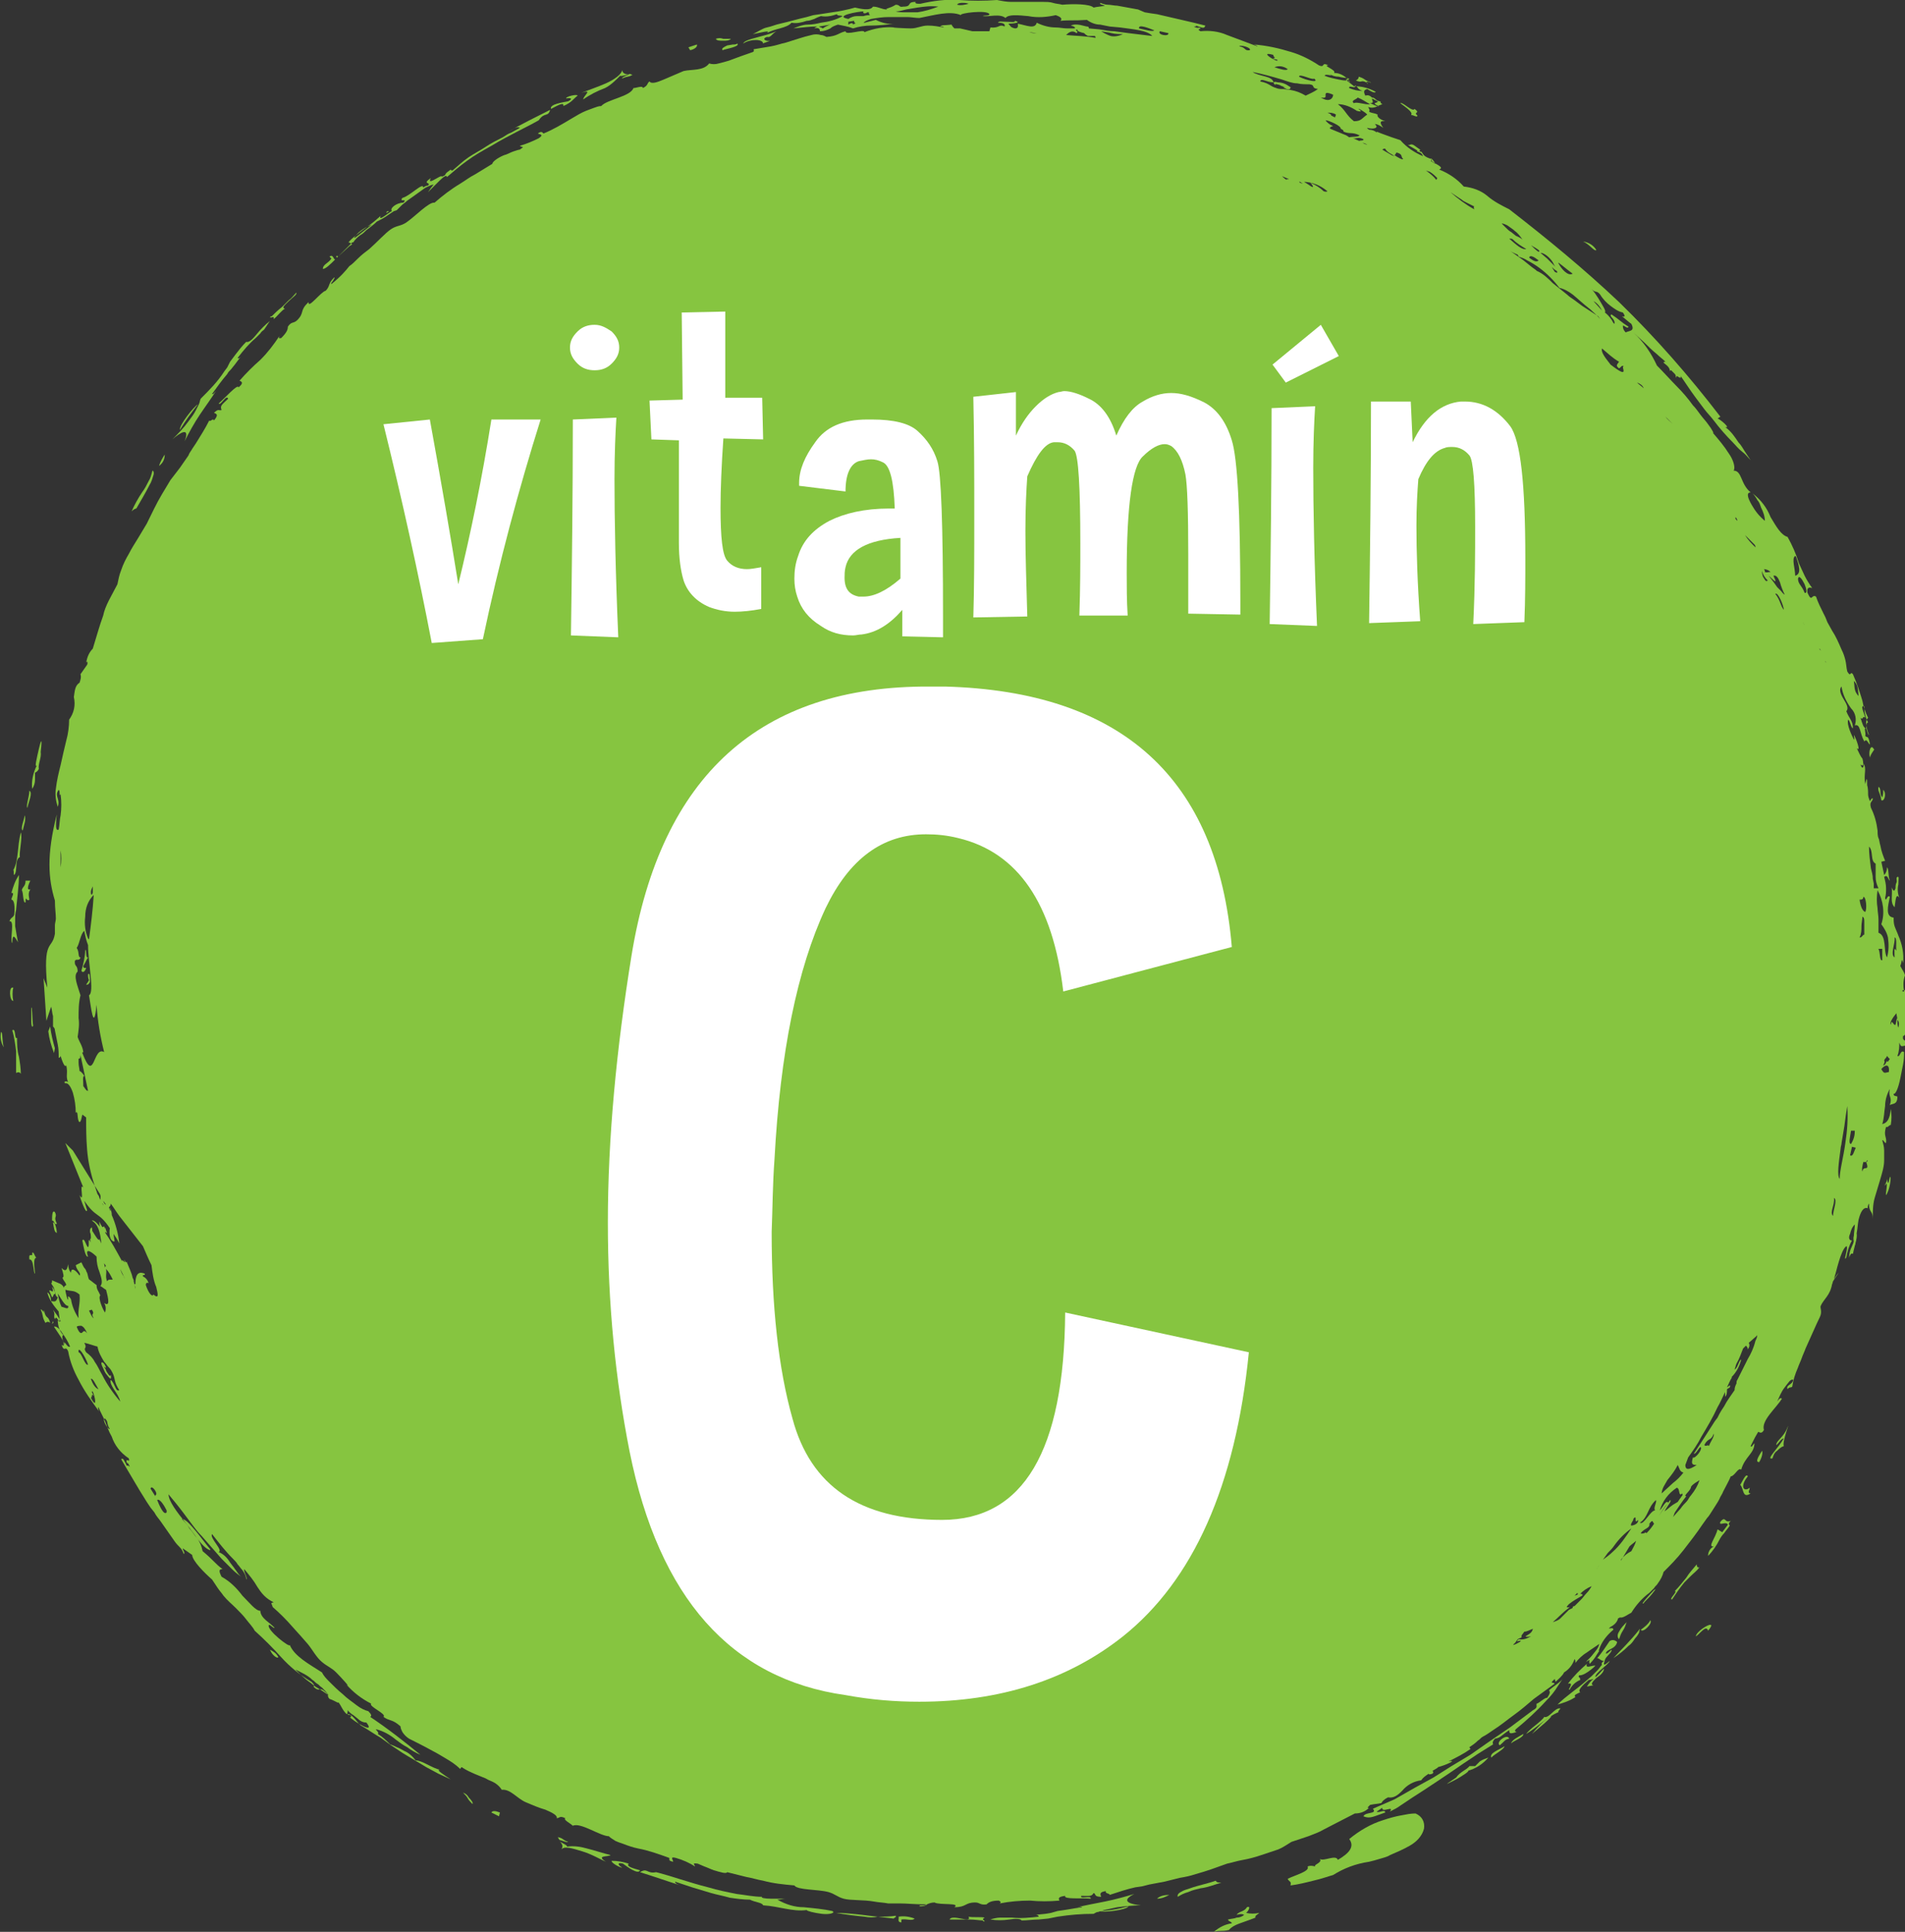 <?xml version="1.0" encoding="utf-8"?>
<!-- Generator: Adobe Illustrator 25.3.1, SVG Export Plug-In . SVG Version: 6.00 Build 0)  -->
<svg version="1.1" xmlns="http://www.w3.org/2000/svg" xmlns:xlink="http://www.w3.org/1999/xlink" x="0px" y="0px"
	 viewBox="0 0 201.2 204" style="enable-background:new 0 0 201.2 204;" xml:space="preserve">
<rect x="0" y="0" width="201.2" height="204" fill="#333333" stroke="none"/>
<style type="text/css">
	.st0{fill-rule:evenodd;clip-rule:evenodd;fill:#86C540;}
	.st1{fill-rule:evenodd;clip-rule:evenodd;fill:#FFFFFF;}
	.st2{fill:#FFFFFF;}
</style>
<path class="st0" d="M1.8,109.6c-0.3,0.2-0.1-1.1-0.5-0.8c0.2,0.7,0.3,1.4,0.4,2.2c0,0.3,0,0.6,0,1s0,0.8,0,1.3
	c0.2-0.1,0.4-0.1,0.5,0.1l0,0c0-0.6-0.1-1.2-0.2-1.8C1.8,110.9,1.8,110.2,1.8,109.6z"/>
<path class="st0" d="M3.3,107.8c0,0.5,0.1,0.8,0.2,0.5c-0.1-0.5-0.1-2.4-0.2-1.8C3.3,106.7,3.3,107.3,3.3,107.8z"/>
<path class="st0" d="M1.4,104.3c-0.5-0.2-0.4,1.4,0,1.4C1.3,105.2,1.3,104.7,1.4,104.3z"/>
<path class="st0" d="M9.1,104c0.2,0,0.3-0.1,0.4-0.3c0-0.4,0-1.1-0.2-0.8c0,0.2,0,0.4,0.1,0.6C9.3,103.7,9.2,103.8,9.1,104z"/>
<path class="st0" d="M1,97.3c0.6-0.2,0,2,0.3,2.3c0-1.3,0.4-0.4,0.6-0.1c-0.1-0.5-0.2-1.1-0.3-1.7c0-0.2,0-0.3,0-0.4s0-0.3,0-0.4
	s0-0.6,0.1-0.9C1.8,94.9,2,93.6,2,92.4c-0.4,0.6-0.6,1.2-0.8,1.9c0.4-0.1,0,0.5,0,0.7c0.3,0,0.4,0.7,0.3,1.6
	C1.4,96.9,1.1,96.9,1,97.3z"/>
<path class="st0" d="M2.2,87.9c-0.4,1.5-0.2,2.9-0.8,4c0.1,0,0,0.4,0.1,0.5c0.4-0.4,0-1.6,0.6-1.9C2,90,2.4,88.4,2.2,87.9z"/>
<path class="st0" d="M2.6,86.1c0,0.4-0.5,1.4-0.2,1.6C2.5,87.2,2.8,86.5,2.6,86.1z"/>
<path class="st0" d="M3.1,83.5c0,0.6-0.4,1.7-0.2,1.8C3,84.7,3.5,83.7,3.1,83.5z"/>
<path class="st0" d="M14.4,53.7c0.4-0.7,1-1.7,1.4-2.5c0.2-0.3,0.3-0.7,0.4-1s0-0.5-0.1-0.5c-0.1,0.4-0.2,0.8-0.4,1.1
	c-0.2,0.4-0.4,0.8-0.7,1.2c-0.4,0.6-0.8,1.3-1.1,2C14.1,53.8,14.3,53.7,14.4,53.7z"/>
<path class="st0" d="M16.8,49.2c0.4-0.3,0.6-0.7,0.6-1.2C17.2,48.3,16.9,48.8,16.8,49.2z"/>
<path class="st0" d="M19,45.4c0.6-1,1.2-1.8,1.9-2.7C20.5,42.9,18.9,44.9,19,45.4z"/>
<path class="st0" d="M9.1,102.2c-0.1,0-0.3,0.1-0.3-0.2c0.2-0.3,0.3-0.6,0.5-0.9c-0.3,0.1-0.1-0.8-0.3-0.8c0,0.7-0.2,1.5-0.4,2.2
	C8.7,102.8,9,102.6,9.1,102.2z"/>
<path class="st0" d="M4.1,79.1c-0.2,0.9-0.5,2.1-0.2,1.7c-0.4,0.8-0.6,1.7-0.5,2.5c0.2-0.3,0.3-0.6,0.3-1c0-0.2,0-0.4,0-0.7
	c0.2-0.1,0.3-0.2,0.4-0.4C4,80.7,4.4,80,4.3,79.4C4.5,77.7,4.3,78.2,4.1,79.1z"/>
<path class="st0" d="M19.5,46.6c0.5-1,1-1.9,1.6-2.8c0.6-0.9,1.2-1.7,1.7-2.5c-0.1,0.1-0.3,0.4-0.4,0.3c0.5-0.7,1-1.4,1.6-2.1
	c0.1-0.2,0.2-0.3,0.4-0.5l0.4-0.5l0.6-0.8c-0.1,0.1-0.2,0.2-0.3,0.1c0.6-0.8,1.2-1.5,1.9-2.1l0.5-0.5c0.1-0.2,0.3-0.3,0.4-0.4
	c0.2-0.3,0.4-0.6,0.6-0.9c-0.5,0.4-1,0.9-1.4,1.4s-0.8,0.9-1.1,0.8c-0.4,0.4-0.8,0.9-1.1,1.3l-0.6,0.8L24,38.8l-0.3,0.4
	c-0.7,1.1-1.6,2-2.5,2.9c-0.1,0.2-0.1,0.4-0.2,0.6c-0.1,0.2-0.2,0.4-0.3,0.6c-0.2,0.4-0.5,0.8-0.8,1.2c-0.5,0.7-1.1,1.3-1.7,1.9
	C19,45.7,20.1,45,19.5,46.6z"/>
<path class="st0" d="M11.3,144.9c-0.1-0.1-0.1-0.3-0.2-0.4s-0.1-0.2-0.1-0.2s0.1,0.2,0.2,0.1c-0.2-0.5-0.4-0.6-0.5-0.5
	c0,0.2,0.1,0.4,0.2,0.6c0.1,0.2,0.2,0.5,0.4,0.7c0.3,0.4,0.5,0.6,0.4,0C11.6,145.4,11.5,145.2,11.3,144.9z"/>
<path class="st0" d="M11,129.5c-0.1,0.1-0.3,0.1-0.4,0C10.8,130.2,11.4,130.5,11,129.5z"/>
<path class="st0" d="M5.6,129.1c0.1,0.5,0.1,1,0.4,1.1C6,129.8,5.8,129,5.6,129.1z"/>
<path class="st0" d="M5.8,128c-0.3-0.3-0.3,0.5-0.3,0.9c0.2-0.1,0.3,0.6,0.5,0.3C5.6,128.4,6.1,128.6,5.8,128z"/>
<path class="st0" d="M0.1,109c-0.1,0.6,0,1.1,0.3,1.6C0.2,109.9,0.3,108.9,0.1,109z"/>
<path class="st0" d="M3.2,93.9c-0.5,0.2-0.1-0.7,0-0.9H2.7c0,0.6-0.3,0.6-0.4,1c0.2,0.3,0.1,1.4,0.4,1.3c0-0.9,0.1,0,0.4-0.3
	C3,94.4,3,94.3,3.2,93.9z"/>
<path class="st0" d="M9.7,129.6c-0.5,0.3,0.1,1.1,0.3,1.4c0-0.3-0.1-0.6-0.3-0.9C9.7,130.1,9.8,130,9.7,129.6z"/>
<path class="st0" d="M4.7,138.6c0,0,0-0.2-0.1-0.2C4.6,138.5,4.7,138.6,4.7,138.6c-0.2-0.1-0.3-0.4-0.4-0.3c0.3,0.6,0.1,0.7,0.5,1.4
	c0.1-0.1,0.3-0.2,0.5,0l0,0C5.1,138.9,4.9,139.3,4.7,138.6z"/>
<path class="st0" d="M3.9,132.8c-0.2,0.1-0.3-0.7-0.5-0.5c0.1,0.6-0.4-0.2-0.3,0.7c0.5-0.1,0.4,1.5,0.6,1.5
	C3.6,133.5,3.5,132.8,3.9,132.8z"/>
<path class="st0" d="M198.9,83.4c0,0.3,0,0.5-0.1,0.8c-0.1-0.1-0.2-0.3-0.2-0.6s-0.1-0.5-0.2-0.5c-0.1,0.5,0.2,0.6,0.3,1.4
	C199,84.7,199.3,83.8,198.9,83.4z"/>
<path class="st0" d="M195.6,131.6c-0.2,0.4-0.3,0.8-0.3,1.2c0.1-0.3,0.2-0.5,0.4-0.4c0.2-1,0.6-2,0.3-2.2
	C195.9,130.7,195.8,131.2,195.6,131.6z"/>
<path class="st0" d="M185.8,154.4c0.3-0.5,0.4-1,0.3-1.2C185.8,153.7,185.3,154.4,185.8,154.4z"/>
<path class="st0" d="M197.5,80c0.1-0.5,0.6-0.9,0.4-0.9C197.6,78.5,197.3,79.4,197.5,80z"/>
<path class="st0" d="M200.1,95.8c0.1-0.5,0.1-1.6,0.5-1c-0.2-0.5-0.2-1-0.1-1.4c0-0.5,0.1-0.9-0.1-0.8s0,0.4-0.1,0.6
	s-0.1,0.4-0.1,0.6c-0.1,0.3-0.2,0.4-0.4-0.1C199.9,94.6,199.6,95.3,200.1,95.8z"/>
<path class="st0" d="M199.6,124.3c-0.2,1-0.2,0.6-0.3,0.2c0,0.4-0.3,0.6-0.2,0.7c0.4-0.8,0,1,0.1,1
	C199.6,125.7,199.8,124.1,199.6,124.3z"/>
<path class="st0" d="M188.8,150.7c-0.4,1.1-1.2,1.4-1.2,1.9c0.3-0.2,0.5-0.7,0.8-0.7c-0.3,0.5-0.7,1-1.1,1.5
	c-0.3,0.4-0.5,0.7-0.1,0.6c0.1-0.3,0.2-0.6,0.5-0.8c0.2-0.2,0.4-0.4,0.7-0.5C188.2,152.3,189.1,150,188.8,150.7z"/>
<path class="st0" d="M184.7,157.5c0-0.1,0.1-0.2,0.1-0.4c-0.6,0.5-1.1-0.1-0.2-1.2c-0.2-0.4-0.6,0.6-0.8,0.9
	c0.4,0.4,0.2,1.5,1.1,0.9C184.7,157.7,184.7,157.6,184.7,157.5z"/>
<path class="st0" d="M181.7,160.7c-0.2,0.5,0.6-0.1,0.8,0.3l-0.6,0.8l-0.5-0.3c-0.2,0.9-1.1,1.9-0.4,1.8c-0.4,0.2-0.6,0.6-0.6,1
	c0.5-0.5,0.9-1.1,1.2-1.7c0.1-0.2,0.3-0.5,0.5-0.7c0.2-0.3,0.4-0.5,0.6-0.8c-0.1-0.1-0.2-0.2,0.1-0.5
	C182.1,160.9,182.3,160,181.7,160.7z"/>
<path class="st0" d="M34.8,27.1l0.2,0.2c-0.3,0.5-0.9,0.6-0.9,1.1c0.3,0,0.8-0.5,1.3-1C35.2,27.4,35.2,26.8,34.8,27.1z"/>
<path class="st0" d="M35.6,27.2c0.5-0.5,1-1,1.4-1.4l0.2-0.2h0.1c0.2-0.3,0.5-0.6,0.8-0.8c0.2-0.1,0.4-0.3,0.6-0.5
	c0.4-0.3,0.8-0.6,1.1-0.9c0.4-0.2,0.8-0.4,1.2-0.7l0,0l0.6-0.4l0.3-0.1c0.2-0.2,0.3-0.3,0.5-0.5s0.4-0.3,0.6-0.5l1.4-1
	c0.3-0.2,0.5-0.4,0.8-0.5c0.2-0.1,0.4-0.2,0.6-0.2c-0.2,0.2-0.4,0.5-0.6,0.8c0.1-0.1,0.3-0.3,0.5-0.5l0.7-0.7
	c0.4-0.4,0.8-0.7,0.8-0.4c0.7-0.6,1.4-1.2,2.1-1.7c0.8-0.6,1.7-1.1,2.6-1.6c1.8-1.1,3.6-1.9,5-2.7c0.6-0.9,1-0.3,1.2-1.1
	c-1.4,0.7-3.2,1.6-4.4,2.3c0.5-0.3,1-0.6,1.2-0.4L54,14c-0.3,0.1-0.6,0.3-0.9,0.5c-0.6,0.3-1.2,0.6-1.8,1s-1.2,0.7-1.8,1.1
	s-1.1,0.9-1.7,1.4l0,0c-0.1,0-0.2,0-0.2-0.1c-0.2,0.2-0.5,0.3-0.6,0.6c-0.2,0.1-0.3,0.2-0.4,0.1l0,0c-0.4,0.1-1.5,1-1.1,0.2
	c-1,0.7,0.1,0.4-0.3,0.8c-0.1,0-0.2,0-0.5,0.2c0-0.6-1.4,0.9-2.2,1.1c-0.4,0.5,0.6,0,0.1,0.5c-0.7,0-1.5,0.6-1.2,0.9
	c-0.2,0-1.5,1.2-1.2,0.5c-1,0.9-1.5,1.2-1.9,1.5c-0.5,0.4-1.1,0.8-1.5,1.3c0.1,0,0.3,0.1,0.4,0.2L36.9,26l-1.2,1.1
	C35.6,26.9,35.4,27.1,35.6,27.2z M40.9,22.3h0.2l-0.3,0.2C40.8,22.5,40.8,22.4,40.9,22.3z M39.1,23.8l0.2-0.1
	c-0.5,0.4-0.9,0.7-1.4,1.1l-0.4,0.3h-0.1C37.8,24.5,38.4,24.1,39.1,23.8z"/>
<path class="st0" d="M73.6,4.7L72.7,5c0.1,0.1,0.1,0.2,0.2,0.3C73.4,5.2,73.7,4.9,73.6,4.7z"/>
<path class="st0" d="M134.7,9c-0.1-0.2,0.2-0.1,0.5,0c0.1,0.1,0.3,0.1,0.4,0.2l0.2,0.1c-0.1,0-0.3-0.1-0.2,0
	c0.5,0.2,0.7,0.2,0.7-0.1c-0.2-0.1-0.3-0.2-0.5-0.3s-0.5-0.2-0.8-0.2C134.6,8.6,134.3,8.6,134.7,9z"/>
<path class="st0" d="M168.6,26.4c-0.3-0.5-0.8-0.8-1.4-0.9C167.9,25.8,168.4,26.6,168.6,26.4z"/>
<path class="st0" d="M28.9,33.7c0.3-0.2,0.9-1,1.2-1.1c-0.4-0.1,0-0.4,0.4-0.8s0.9-0.7,0.8-0.9c-0.3,0.3-0.5,0.6-0.8,0.8l-0.7,0.7
	c-0.5,0.4-0.8,0.7-1.1,1c-0.1,0-0.1,0-0.2,0.1C28.7,33.6,29,33.3,28.9,33.7z"/>
<path class="st0" d="M59.5,11.2c0.9-0.4,1-0.7,1.5-1.1c0-0.2-1.3,0.1-1.2,0.3c0.4-0.1,0.8,0,0.2,0.3c-0.5,0.1-2,0.3-1.8,0.8
	C58.8,11.2,59.6,10.7,59.5,11.2z"/>
<path class="st0" d="M65.7,8.3c0.6-0.3,0.6-0.1,1.1-0.4l-0.3-0.1l0,0C66.2,8,65.7,8.1,65.7,8.3z"/>
<path class="st0" d="M61.6,10.5c0.7-0.5,1.5-0.9,2.3-1.2C64.5,9,65,8.5,65.5,8c0.2,0.1,0.8-0.2,1-0.1c-0.5-0.1-0.7-0.1-0.8-0.5
	c0,0.4-0.8,1-1.7,1.4s-2.1,0.8-2.6,1C62.7,9.4,61.6,10.1,61.6,10.5z"/>
<path class="st0" d="M76.4,4.3c0.3,0,0.6,0,0.8-0.2c-0.3,0-0.5,0-0.8,0c-0.3-0.1-0.5-0.1-0.8,0C75.7,4.3,76,4.3,76.4,4.3z"/>
<path class="st0" d="M144.3,8.7c0,0,0.1,0.2,0.2,0.1C144.4,8.8,144.3,8.7,144.3,8.7c0.1-0.2,0.5,0.1,0.5,0c-0.7-0.2-0.6-0.4-1.3-0.6
	c0,0.2-0.1,0.3-0.3,0.4C143.9,8.8,143.7,8.4,144.3,8.7z"/>
<path class="st0" d="M149,12.2c0.1-0.2,0.7,0.3,0.7,0c-0.5-0.4,0.4-0.2-0.3-0.7c-0.2,0.4-1.3-0.8-1.5-0.6
	C148.7,11.5,149.3,11.9,149,12.2z"/>
<path class="st0" d="M179.2,165.2c-0.4,0.5-0.8,0.9-1.1,1.4c-0.4,0.5-0.8,1-1.2,1.4c0.3,0.1-0.7,0.9-0.3,0.9
	c0.4-0.6,0.8-1.2,1.3-1.8c0.2-0.2,0.4-0.4,0.7-0.7s0.6-0.5,0.9-0.9C179.3,165.6,179.2,165.4,179.2,165.2L179.2,165.2z"/>
<path class="st0" d="M173.6,169.3c0.1-0.2,0.6-0.6,0.9-1s0.5-0.6,0.2-0.4C174.4,168.2,173.1,169.6,173.6,169.3z"/>
<path class="st0" d="M173.3,172.1c0.2,0.4,1.3-0.7,1-1C174.1,171.5,173.7,171.8,173.3,172.1z"/>
<path class="st0" d="M163.1,181.3c-0.3,0.5-1.6,1.3-1.9,1.8c1.3-0.8,2.2-1.8,3.4-2.3c-0.1-0.1,0.2-0.3,0.2-0.4
	C164.2,180.3,163.6,181.5,163.1,181.3z"/>
<path class="st0" d="M159.6,184.1c0.3-0.3,1.3-0.6,1.3-1C160.4,183.4,159.7,183.7,159.6,184.1z"/>
<path class="st0" d="M157.5,185.6c0.4-0.4,1.4-0.9,1.4-1.2C158.3,184.8,157.3,185.1,157.5,185.6z"/>
<path class="st0" d="M128.4,198.6c-0.8,0.3-1.9,0.5-2.7,0.8c-0.3,0.1-0.7,0.2-1,0.4c-0.2,0.1-0.4,0.3-0.3,0.5
	c0.3-0.2,0.7-0.4,1.1-0.5c0.4-0.2,0.9-0.3,1.3-0.4c0.8-0.1,1.5-0.4,2.2-0.6C128.7,198.8,128.5,198.8,128.4,198.6z"/>
<path class="st0" d="M122.2,200.5c0.5,0,0.9-0.2,1.3-0.4C123,200.1,122.5,200.2,122.2,200.5z"/>
<path class="st0" d="M119.2,201.3c-1.1,0.3-2.2,0.5-3.2,0.5C116.5,202,119,201.7,119.2,201.3z"/>
<path class="st0" d="M95.2,203v-0.3c0.6-0.1,1.1,0.2,1.4-0.1c-0.5-0.2-1.1-0.3-1.7-0.2C95,202.5,94.7,203,95.2,203z"/>
<path class="st0" d="M92.7,202.4l-0.9-0.1l-0.8-0.1c-0.9-0.1-1.8-0.2-2.7-0.2c1.1,0.2,2,0.3,3,0.4C91.8,202.5,92.3,202.5,92.7,202.4
	l1.7,0.2c0-0.1,0.3-0.1,0.2-0.3C94,202.4,93.3,202.4,92.7,202.4z"/>
<path class="st0" d="M87.9,201.8c-0.9-0.2-2-0.3-3-0.4c-1,0-1.9-0.3-2.8-0.8c0.3,0,0.6-0.1,0.9-0.1c-0.2,0-0.4,0-0.7,0h-0.9
	c-0.6,0-1.1-0.1-0.9-0.2c-0.9,0-1.8-0.2-2.7-0.3c-1-0.2-2-0.4-3-0.7c-2-0.5-3.9-1.2-5.5-1.6c-1,0.2-0.9-0.5-1.7,0
	c1.3,0.4,3,1,4.3,1.4c-0.3-0.1-0.6-0.2-0.6-0.4l0.9,0.3l0.9,0.3l2,0.6c0.7,0.2,1.3,0.3,2,0.5c0.7,0.1,1.4,0.2,2.1,0.2
	c0.6,0.3,1.3,0.3,1.4,0.6c1.7,0.1,3.1,0.7,4.6,0.5c0,0.1,0.8,0.3,1.6,0.4S88.3,202,87.9,201.8z"/>
<path class="st0" d="M51.9,191.4l0.8,0.4l0.1-0.4C52.3,191.2,52,191.2,51.9,191.4z"/>
<path class="st0" d="M155.8,186.5c-0.2,0-0.4,0-0.6,0c-0.3,0.4-1,0.6-1.4,1.2c-1.5,1-1,0.7-0.2,0.3s1.8-1.1,1.4-1
	c0.8-0.2,1.6-0.7,2.2-1.4c-0.3,0.1-0.6,0.2-0.9,0.4C156.1,186.2,156,186.3,155.8,186.5z"/>
<path class="st0" d="M119.8,200c-1,0.3-2.1,0.6-3.1,0.8s-2.1,0.4-2.9,0.6c0.2,0,0.4-0.1,0.5,0c-0.8,0.1-1.8,0.3-2.6,0.4L111,202
	l-0.6,0.1l-1,0.1c0.2,0,0.3,0.1,0.3,0.2c-0.9,0.1-1.9,0.2-2.8,0.1h-0.7c-0.2,0-0.4,0-0.6,0c-0.3,0-0.7,0.1-1,0.2
	c0.7,0.1,1.3,0.1,2,0c0.6-0.1,1.2-0.1,1.3,0.1c0.6,0,1.2-0.1,1.8-0.1l1-0.1l0.5-0.1l0.5-0.1c1.3-0.2,2.5-0.3,3.8-0.3
	c0.2-0.1,0.3-0.2,0.5-0.2c0.2-0.1,0.4-0.1,0.6-0.2c0.5-0.1,0.9-0.2,1.4-0.3c0.8-0.1,1.7-0.2,2.5-0.2
	C119.5,201.1,118.2,200.8,119.8,200z"/>
<path class="st0" d="M104,202.5c-0.3-0.1-1.3,0-1.7-0.1c0.2,0.4-0.3,0.3-0.8,0.2s-1.1-0.2-1.2,0.1c0.4,0,0.8,0,1.1,0s0.7,0,1,0
	c0.6,0,1.1,0.1,1.4,0.1c0,0.1,0.1,0.1,0.2,0.1C104,202.8,103.6,202.7,104,202.5z"/>
<path class="st0" d="M66.4,196.8c-0.6-0.2-1.2-0.3-1.8-0.3c-0.1,0.2,1,0.8,1.1,0.7c-0.4-0.2-0.6-0.6,0.1-0.4
	c0.4,0.3,1.6,1.2,1.8,0.7C66.9,197.3,66.1,197.1,66.4,196.8z"/>
<path class="st0" d="M64.5,195.9c-0.8-0.2-1.7-0.5-2.5-0.7c-0.7-0.2-1.4-0.3-2.1-0.2c0-0.2-0.7-0.4-0.8-0.6c0.3,0.4,0.4,0.5,0.2,0.9
	c0.3-0.4,1.2-0.1,2.2,0.2s2,0.9,2.5,1.1C62.9,195.9,64.2,196.1,64.5,195.9z"/>
<path class="st0" d="M60,194.5c-0.6-0.2-0.5-0.4-1.1-0.5c0.1,0.1,0.1,0.2,0.2,0.3l0,0C59.5,194.4,59.9,194.6,60,194.5z"/>
<path class="st0" d="M48.9,189.3c0.2,0.2,0.4,0.4,0.5,0.6c0.1,0.2,0.3,0.4,0.5,0.6c0.1-0.1-0.1-0.4-0.4-0.7
	C49.4,189.6,49.2,189.4,48.9,189.3z"/>
<path class="st0" d="M76.3,5.3c0.3-0.1,0.8-0.2,1.1-0.3s0.6-0.2,0.5-0.4c-0.2,0.1-0.3,0.1-0.5,0.1l-0.6,0.1
	C76.4,5,76.2,5.1,76.3,5.3z"/>
<path class="st0" d="M173.2,172c-1.1,1.4-1.8,2-2.8,3.1c0.6-0.4,1.1-0.8,1.6-1.3c0.3-0.2,0.5-0.5,0.7-0.8c0.2-0.2,0.4-0.5,0.5-0.8
	C172.9,172.6,173.2,172.2,173.2,172z"/>
<path class="st0" d="M171.4,172.2c0.2-0.3,0.3-0.6,0.4-0.9c-0.3,0.3-0.6,0.6-0.8,1c-0.2,0.3-0.2,0.6,0,0.8
	C171.1,172.8,171.2,172.5,171.4,172.2z"/>
<path class="st0" d="M170.2,174.2c-0.2,0.2-0.5,0.5-0.6,0.4c0.1-0.5,1-0.4,1.2-1.2c-0.2-0.2-0.5-0.3-0.8-0.1
	c-0.4,0.6-0.8,1.2-1.3,1.8c0.4,0.1,0.2,0.2,0.7,0.3c-0.2,0.1-0.3,0.3-0.2,0.4c-0.2,0.2-0.3,0.4-0.5,0.6l-0.3,0.3l-0.3,0.3l-0.7,0.6
	c-0.9,0.8-2,1.5-2.9,2.4c0.7-0.2,1.3-0.4,1.9-0.8c-0.3-0.2,0.3-0.4,0.5-0.5c-0.3-0.2,0.2-0.7,0.9-1.3c0.2,0,0.4-0.1,0.5-0.1
	c-0.3,0.2-0.5,0.5-0.7,0.8c1.4-0.3,0.1,0.1,0.7-0.6c0.1-0.1,0.2-0.2,0.3-0.3l0.4-0.3c0.2-0.2,0.4-0.4,0.4-0.7
	c-0.3,0.3-0.6,0.7-0.9,0.9c-0.1-0.4,1.5-1.4,1.5-1.7c-0.8,0.7-0.6,0.3-0.5-0.1S170.3,174.5,170.2,174.2z"/>
<path class="st0" d="M161.8,183.1c0.6-0.5,2.3-1.9,2-1.9C163,181.7,162.4,182.4,161.8,183.1z"/>
<path class="st0" d="M158.4,184.3c0.5-0.4,0.5-0.6,1-0.7C159.2,183,157.9,184,158.4,184.3z"/>
<path class="st0" d="M156.2,183.4c-0.2,0-1.5,0.7-1.1,0.9C155.6,183.7,155.9,183.8,156.2,183.4z"/>
<path class="st0" d="M201.1,104.7c-0.1-0.6-0.1-1.2,0.1-1.7c-0.1-0.4-0.3-0.6-0.5-1c0.2-0.4,0.1-1,0.3-0.3c0.1-1-0.1-2-0.5-2.9
	c-0.1-0.3-0.3-0.7-0.4-1c-0.1-0.3-0.1-0.6-0.1-0.9c-0.9-0.1-0.6-1.2-0.4-2.2c-0.3-0.3-0.4,0.7-0.5,0.1c0.1-0.3,0.1-0.7,0.1-1
	c0-0.4-0.1-0.8-0.2-1.2c0.4-0.3,0.4,0.3,0.6,0.4c-0.2-0.5-0.1-1.3-0.3-1.4c0,0.3-0.1,0.6-0.3,0.8c-0.1-0.5-0.2-0.9-0.3-1.4l0.4-0.1
	c-0.2-0.5-0.4-1-0.5-1.6c-0.1-0.3-0.1-0.6-0.2-0.8s-0.1-0.6-0.1-0.8c-0.1-0.8-0.3-1.6-0.7-2.4c-0.2-0.7,0.2-0.6,0.2-1
	c-0.2,0-0.2,0.2-0.3,0.3c-0.1-0.2-0.2-0.5-0.2-0.7c0-0.3,0-0.7-0.1-1c0-0.6,0-1-0.2-0.1c-0.2-1.1,0.2-1.6-0.2-2.2
	c0.1,0.6-0.2,0.6-0.3,0.1c0.2,0.3,0.4,0.1,0.2-0.6c-0.2-0.2-0.4-0.7-0.6-1.1c0.5,0.5-0.1-1.1-0.3-1.4c0,0.2,0.1,0.5,0,0.5
	c-0.2-0.4-0.8-1.6-0.6-2.1c0.2,0.1,0.3,0.9,0.5,0.9c0-0.8-0.4-1-0.7-1.8c0.3-0.3,0-0.8-0.3-1.3s-0.5-1-0.2-1.3
	c0.1,0.8,0.5,1.6,1,2.3c0.5,0.5,0.6,1.2,0.4,1.8c0.6-0.2,0.5,0.8,1,1.7c0.3-0.4,0.4,0.3,0.6,0.3c-0.2-1.1-0.3-0.6-0.5-0.9
	c0.1-0.3-0.2-0.9,0.1-0.8c0.1,0.3,0.2,0.7,0.3,0.7c-0.4-1-0.4-1.5-0.1-1.8c-0.3-0.6-0.5-1.2-0.6-1.8c-0.3-1-0.6-1.9-1-2.8
	c-0.3-0.4-0.2,0.4-0.6-0.3c-0.1-0.4-0.1-0.8-0.2-1.2c-0.1-0.4-0.2-0.7-0.4-1.1c-0.3-0.7-0.6-1.4-1-2l-0.5-0.9l-0.2-0.5l-0.2-0.4
	c-0.3-0.6-0.6-1.2-0.8-1.8c-0.5-0.3-0.4,0.7-0.9-0.4c-0.1-0.6,0.2-0.6,0.5-0.5c-0.3-0.4-0.6-0.9-0.8-1.3c-0.2-0.4-0.4-0.9-0.6-1.3
	c-0.3-1-0.7-1.9-1.2-2.8c-0.7-0.2-1.2-1.1-1.8-2.1c-0.4-1-1-1.8-1.9-2.5c0.2,0.2,0.4,0.5,0.5,0.7c0.2,0.2,0.3,0.5,0.4,0.8
	c0.2,0.4,0.4,0.9,0.4,1.4c-0.6-0.5-1-1-1.4-1.7s-0.6-1.3-0.1-1.3c-1.1-0.9-0.9-2.3-1.8-2.3c0.2-0.3,0-1.1-0.5-1.8
	c-0.5-0.8-1.1-1.5-1.7-2.2c0.2,0.2-0.1-0.4-0.5-0.9c-0.2-0.3-0.5-0.6-0.8-1s-0.5-0.7-0.8-1c-0.5-0.7-1.1-1.4-1.7-2s-1.4-1.5-2.1-2.2
	c-0.6-1.3-1.4-2.5-2.5-3.5l1.2,1.1c0.4,0.4,0.8,0.8,1.3,1.2c0.3,0.3,0.6,0.5,0.9,0.8c-0.1,0-0.2,0-0.2,0.1c0.5,0.4,0.6,0.5,0.7,0.9
	c0-0.1,0.1-0.1,0.1-0.1c0.1,0.1,0.3,0.3,0.4,0.4c0.1,0.1,0.1,0.3,0.1,0.4l0.1-0.2c0.3,0.2,0.5,0.3,0.4,0c0.5,0.7,1,1.5,1.6,2.3
	c0.3,0.4,0.6,0.8,0.9,1.2c0.3,0.4,0.7,0.8,1,1.2c0.6,0.8,1.3,1.6,2,2.3c0.3,0.3,0.6,0.7,1,1s0.6,0.6,0.9,0.9
	c-0.2-0.3-0.4-0.6-0.6-0.9c-0.2-0.3-0.4-0.7-0.7-1c-0.4-0.6-0.8-1.2-1.4-1.6c0.7,0.2-0.6-0.9-0.8-0.9l0.3-0.2
	c-3.3-4.3-6.8-8.3-10.7-12.1c-3.7-3.5-7.6-6.7-11.6-9.8c-0.8-0.4-1.6-0.8-2.3-1.4s-1.6-0.9-2.5-1c-0.7-0.8-1.6-1.4-2.6-1.8
	c0.8-0.3-1.2-0.8-0.8-1.1c-0.3-0.1-0.6-0.2-0.8-0.4c-0.1-0.1-0.2-0.3-0.3-0.4c0,0-0.1,0.1-0.1,0l-0.1-0.1c0,0,0.1,0,0.1-0.1
	c-0.5-0.3-0.8-0.7-1.1-0.5l0,0c-0.1,0-0.1,0-0.2,0c0.3,0.2,0.7,0.4,1,0.6c0,0-0.1,0.1,0,0.1c0.6,0.2,0.5,0.4,0.6,0.5
	c-0.9-0.4-1.7-0.9-2.4-1.7c-0.3-0.1-0.6-0.2-0.9-0.3l-1.1-0.4l-0.5-0.2V14c-0.2-0.2-0.5-0.3-0.8-0.3c-0.1-0.1-0.2-0.1-0.2-0.2l0,0
	c0.7,0.2,1.3,0,0.8-0.4c0.3,0,0.6,0.2,0.9,0.4c-0.3-0.4-0.5-0.8,0.2-0.7c-0.6-0.2-0.9-0.5-0.8-0.7c-0.4-0.2-0.5-0.1-0.9-0.3
	c0.1-0.2,0-0.3-0.1-0.5c0.3,0.1,0.5,0.1,0.8,0c0.2-0.1,0.4-0.2,0.7-0.3c-0.2-0.1-0.2-0.2-0.2-0.3c-0.2,0-0.4-0.1-0.5-0.2
	c-0.1-0.1-0.2-0.2-0.4-0.2c-0.2-0.2-0.4-0.3-0.7-0.2c-0.3-0.6,0-0.6,0.2-0.7c0.3,0.2,0.8,0.5,0.9,0.3c-0.7-0.4-1.5-0.6-2.3-0.6
	c-0.2-0.2-1.3-0.9-0.6-0.7c0,0.1,0,0.2,0.2,0.3c-0.4-0.6-1-1-1.7-1c0.3-0.3-1.3-0.8-0.6-0.8c-0.8-0.4-0.3,0.3-1,0
	c-0.9-0.6-1.9-1.1-2.9-1.4c-1.3-0.4-2.6-0.7-4-0.8c0.1,0,0.5,0.2,0.4,0.2c-0.5-0.2-1.1-0.4-1.6-0.6s-1.1-0.4-1.6-0.6
	c-0.9-0.4-1.9-0.5-2.8-0.4c-0.6-0.3,0.4-0.2-0.2-0.4c0,0.1-0.4,0-0.5-0.1c0.2,0,0.3,0,0.2-0.1c0.6,0.2,0.9,0.4,1,0
	c-0.8-0.2-1.6-0.4-2.5-0.6l-2.6-0.6l-0.7-0.1l-0.6-0.1L120.2,1L118,0.6c-0.3,0-0.7-0.1-1-0.1s-0.5-0.1-0.8-0.2
	c-0.1,0.2,0.3,0.2,0.5,0.3c-0.4,0.1-0.8,0.1-1.2,0.2c-0.4-0.4-2.2-0.4-3.3-0.3c-0.4-0.1-0.7-0.1-1-0.2s-0.7-0.1-1-0.1
	c-0.6,0-1.2,0-1.8,0s-1.1,0-1.6,0s-1-0.1-1.5-0.2c-1.3,0.1-2.7,0.1-4,0c-1.4-0.1-2.8,0.1-4.1,0.4c-0.3,0-0.6,0-0.5-0.2
	c-1,0-0.3,0.5-1.3,0.5c-0.5,0.1-0.3-0.2-0.8-0.2C94,0.9,93.4,0.9,93.7,1c-0.6,0-0.9-0.3-1.5-0.3c-0.3,0.5-1.4,0.2-1.9,0.1
	c-0.7,0.2-1.6,0.4-2.4,0.5l-1.3,0.2l-0.7,0.1l-0.7,0.2c-0.9,0.2-1.9,0.5-2.8,0.7c-0.5,0.1-0.9,0.3-1.4,0.4s-1,0.5-1.5,0.7
	c0.7-0.1,2-0.5,1.5-0.1C81.8,3,83.1,3,83.6,2.4c0.5,0.1,1,0,1.6-0.2c0.3,0,0.5-0.1,0.8-0.2c0.2-0.1,0.4-0.2,0.7-0.3
	c0.6,0.1,1.1,0,1.7-0.2c0,0.2,0.4,0.1,0.6,0.2c-0.7,0.4-1.5,0.6-2.3,0.7c-0.4,0.1-0.9,0.2-1.4,0.2s-1,0.2-1.5,0.4
	c1-0.1,1.7-0.2,2.5-0.2C86.1,2.9,86,3,86,3c0.4-0.1,0.6,0,0.6,0.3c0.4,0,0.7-0.1,1.1-0.3c0.2-0.2,0.5-0.3,0.8-0.4
	C89,2.7,89.6,2.8,90.1,3c0.6-0.2,1.3-0.3,1.9-0.3c0.8,0,1.7-0.1,2.5-0.2c-0.7,0.1-1.4-0.1-2-0.4c-0.4,0.1-0.8,0.2-1.2,0.3h-0.1
	C91.4,2.2,91.7,2.1,92,2c0.6-0.1,1.2-0.2,1.9-0.2c0.7,0,1.3,0,1.9,0c0.4,0,0.9,0.1,1.3,0.1c1.6-0.3,3.2-0.8,4.4-0.3
	c-0.3-0.2,2.8-0.6,3-0.1c0,0.2-0.6,0.1-0.7,0.2c0.6,0.1,1.8-0.3,2.4,0.2c0.3-0.4,1.3-0.3,2.4-0.2c1,0.2,2,0.1,2.9-0.1
	c0.6,0.2,0.7,0.4,0.5,0.6c1-0.1,1.3,0,2.8-0.1c0.4,0.3,0.9,0.5,1.4,0.5l0.5,0.1l0.5,0.1l1.1,0.1c1.4,0.2,2.9,0.3,3.4,0.9l-2.5-0.3
	l-1.5-0.2c-0.5,0-1-0.1-1.6-0.2L115,3c0-0.1,0-0.2-0.2-0.2s-1.1-0.4-1.7-0.1c0.4,0.1,0.5,0.2,0.4,0.3h-0.8c-0.4,0-0.8-0.1-1.2-0.1
	c-0.7,0-1.4-0.2-2-0.5c-0.2,0.7-1,0.3-2,0.1c0,0.2,0.1,0.5-0.3,0.5c-0.5-0.1-0.5-0.3-0.7-0.5c0.4,0,1.5-0.1,0.7-0.3
	c0,0.2-0.4,0.1-0.9,0.1s-0.8-0.1-0.9,0.1c0.5,0,0.8,0.1,0.7,0.4c-0.6-0.3-0.5,0.2-1.5,0.1c0,0.1-0.1,0.3-0.1,0.4c-0.6,0-1.2,0-1.8,0
	L101.4,3h-0.6c-0.1-0.1-0.2-0.2-0.3-0.4c-0.8,0.1-1,0-1.2,0.2c0.2,0,0.3,0,0.4,0.1c-0.6-0.1-1.1-0.2-1.7-0.2c-0.7,0-1.1,0.3-1.8,0.3
	c-0.5,0-2.4-0.1-1.7-0.1c-1.1-0.1-2.2,0.1-3.2,0.5c0-0.4-2,0.4-2-0.1c-0.8,0.2-0.8,0.5-2,0.6c-0.2-0.1-0.4-0.2-0.6-0.2
	c-0.3-0.1-0.7-0.1-1,0C84.8,3.9,84,4.2,83,4.5c-0.5,0.1-1,0.3-1.6,0.4s-1.2,0.2-1.8,0.3c0,0.1,0.1,0.2-0.1,0.3
	c-0.9,0.3-1.7,0.6-2.5,0.9c-0.3,0.1-0.7,0.2-1.1,0.3c-0.3,0.1-0.7,0.1-1,0c-0.6,0.8-1.8,0.6-2.7,0.8c-0.7,0.3-1.4,0.6-2.1,0.9
	c-0.7,0.3-1.3,0.5-1.5,0.2c-0.3,0.2-0.1,0.4-0.7,0.7c0-0.3-0.7,0-1,0c-0.3,0.9-2.8,1.2-3.4,1.9c-0.3,0-0.5,0.1-0.8,0.2
	c-0.3,0.1-0.5,0.2-0.8,0.3c-0.5,0.2-1,0.5-1.5,0.8c-1,0.6-2,1.2-3,1.6c-0.1-0.1-0.2-0.3-0.6,0c0.2,0.1,0.7,0.1,0.1,0.5
	c-0.6,0.3-1.3,0.6-2,0.8c0.2,0.2,0.6,0,0,0.4c-0.1,0-0.4,0.1-0.7,0.2c-0.3,0.1-0.6,0.3-1,0.4c-0.7,0.3-1.2,0.7-1.2,0.9l-1.8,1.1
	c-0.6,0.3-1.1,0.7-1.6,1c-1,0.6-1.9,1.3-2.7,2c-0.6-0.1-2.1,1.5-3,2.1c-0.6,0.4-1,0.3-1.6,0.7s-1.5,1.4-2.3,2.1
	c-0.4,0.3-0.8,0.6-1.2,1c-0.3,0.3-0.6,0.6-0.9,0.8C36.5,28.6,36,29.2,35,30c-0.1-0.1,0.1-0.2,0.2-0.4s0.2-0.3,0.1-0.3
	c-0.2,0.2-0.4,0.4-0.5,0.7c-0.1,0.3-0.2,0.5-0.4,0.7c-0.5,0.1-1.9,2-1.8,1.2c-1,0.9-0.4,1.1-1.2,1.9c-0.4,0.4-0.6,0.1-1,0.7
	c0,0.3-0.1,0.6-0.7,1.2c-0.2,0-0.3,0.1-0.2-0.2c-0.6,0.9-1.2,1.7-2,2.5c-0.8,0.7-1.5,1.4-2.2,2.2c0.2,0.1,0.5,0.2-0.1,0.7
	c-0.1-0.4-1.4,1.1-2.1,1.7c0.2,0.3,0.8-1,1-0.5c-0.6,0.6-0.9,0.7-0.7,1.2c-0.3,0.1-0.3-0.2-0.8,0.3c0.3,0.1,0.5,0.2,0,0.8
	c-0.1-0.3-0.4,0.2-0.5,0c-0.4,0.8-0.9,1.6-1.4,2.4l-0.4,0.6c-0.1,0.2-0.3,0.4-0.4,0.7L19,49.4l-1,1.3c-0.3,0.5-0.6,1-0.9,1.5
	c-0.6,1-1.1,2.1-1.6,3.1c-0.3,0.5-0.6,1-0.9,1.5s-0.7,1.1-1,1.7c-0.3,0.5-0.6,1.1-0.8,1.7c-0.2,0.5-0.3,1-0.4,1.5
	c-0.3,0.6-0.6,1.1-0.9,1.7C11.2,64,11,64.5,10.9,65c-0.4,1.1-0.7,2.2-1.1,3.5c-0.4,0.4-0.6,0.9-0.7,1.5c0.1-0.3,0.2,0,0.1,0.2
	c-0.2,0.3-0.5,0.7-0.7,1c0.1,0.3,0,0.6-0.1,0.9c-0.5,0.3-0.5,0.9-0.6,1.5c0.2,0.9,0,1.7-0.5,2.4c0,0.7-0.1,1.5-0.3,2.2
	c-0.2,0.8-0.4,1.7-0.6,2.6c-0.2,0.8-0.4,1.6-0.5,2.5c-0.1,0.6,0,1.3,0.2,1.9c0.3-0.9-0.4-1.1,0.1-1.8c0.1,0.1,0.1,0.3,0.1,0.4V84
	c0,0,0-0.1,0.1-0.1c0.1,0.7,0.1,1.5,0,2.2c-0.1,0.4-0.1,1-0.2,1.5C6,87.7,5.8,87.7,6,86c-1.1,4.3-0.9,6.8-0.2,9.1
	c0,0.8,0.1,1.4,0.1,1.9c0,0.2-0.1,0.5-0.1,0.7s0,0.6,0,0.9c-0.3,1.8-1.3,0.4-0.8,5.7l-0.4-1l0.3,4.5l0.5-1.5c0.1,0.3,0.1,0.7,0.2,1
	v0.1c0,0.3,0,0.7,0,1c0.1,0.1,0.2,0.2,0.2,0.4c0.1,0.5,0.2,1,0.3,1.5s0.1,1,0.1,1.4c0.1,0,0.2-0.1,0.2-0.2c0.3,1,0.5,1.2,0.6,1
	c0.2,0.9-0.1,1.1,0.2,1.8c-0.1-0.2-0.6-0.1-0.3,0.1c0.3-0.1,0.6,0.4,0.8,1c0.2,0.7,0.3,1.4,0.3,2.1c0.3-0.3,0.1,0.8,0.4,1
	c0.2-0.1,0.2-0.5,0.3-0.8l0.4,0.3c0,1.1,0,2.2,0.1,3.4c0.1,1.3,0.4,2.6,0.8,3.8c0.2,0.3,0.3,0.5,0.5,0.8s0.1,0.5,0.1,0.7l-0.1-0.2
	c0-0.1-0.1-0.3-0.2-0.4l-0.3-0.9l-2.3-3.7l-0.8-0.8l1.9,4.7c-0.5-0.6,0.2,1.8-0.4,0.8c0.1,0.4,0.7,2.1,0.8,1.6l-0.3-1
	c1.3,1.9,1.5,1.1,2.7,2.9c-0.1,0.6,0,1.4,0.5,1.4c0-0.2-0.1-0.5-0.1-0.8c0.2,0.3,0.4,0.6,0.6,1c-0.1-1-0.4-2.1-0.8-3v-0.1
	c0-0.2-0.1-0.5-0.2-0.7c0,0.1,0.1,0.3,0.1,0.4c-0.1-0.1-0.1-0.2-0.2-0.4c0.1-0.1,0.2-0.2,0.2-0.4c0.3,0.4,0.6,0.9,0.9,1.3l2.5,3.2
	c0.3,0.7,0.6,1.4,0.9,2c0.1,0.8,0.2,1.6,0.5,2.3c0.2,0.8,0.3,1.3-0.3,0.8c-0.1,0.3-0.5-0.1-0.8-1c0-0.2,0.1-0.3,0.3-0.2
	c-0.1-0.3-0.3-0.6-0.6-0.7c0,0,0,0,0-0.1c0-0.2,0.2,0.1,0.2-0.2c-0.5-0.2-1-0.2-1,1.1h-0.1c0,0.1,0.1,0.3,0.1,0.4v0.1l-0.2-0.9
	l0.1,0.1c-0.1-0.1-0.1-0.2-0.2-0.4c-0.1-0.5-0.4-1.1-0.6-1.6v-0.1c0,0,0,0.1-0.1,0.1l-0.2-0.3l0.1,0.3c-0.2-0.1-0.3-0.4-0.3-0.1
	c-0.6-1.1-1.2-2.2-1.9-3.2h0.1c0,0.1,0.1,0.2,0.2,0.2l-0.2-0.6c-0.1,0.4-0.2,0.1-0.4-0.2s-0.2-0.6-0.2-0.2c0,0.1,0,0.3,0.1,0.4
	c-0.4-0.5-0.7-0.8-0.9-0.7c0.7,0.4,0.9,1.3,1,2.4c-0.1-0.2-0.2-0.4-0.2-0.5c0,0.5-0.6-0.6-0.8-0.9c0.1,0.3-0.1,0.2-0.2,0.1
	c0.1,0.3,0.1,0.5,0.1,0.8c-0.1,0-0.1,0.1,0,0.4c-0.4-0.7-0.1,0.3-0.3,0.5c-0.2-0.1-0.4-1.1-0.6-0.7c0.1,0.5,0.3,1.8,0.6,1.7
	c-0.4-1.1,0.5-0.4,0.9,0c0,0.6,0.1,1.1,0.3,1.6c0.2,0.6,0.4,1.2,0.1,1.5c0.2,0.1,0.4,0.3,0.6,0.4c0.3,1.1,0.4,1.8-0.2,1.4
	c0.2,0.3,0.2,0.7,0.1,1c-0.2-0.2-0.8-1.6-0.5-1.8c-0.2-0.5-0.4-0.6-0.4-1.1c-0.3-0.2-0.5-0.4-0.8-0.6c-0.1-0.2-0.1-0.4-0.2-0.7
	c-0.1-0.1-0.1-0.3-0.2-0.4c-0.2-0.2-0.3-0.5-0.4-0.7L8,133.6c0.1,0.6,0.6,0.8,0.4,1.1c-0.4-0.6-0.9-0.9-0.9-0.3
	c-0.2-0.2-0.3-0.6-0.3-0.9c-0.1,0.5-0.2,0.9-0.7,0.4c0.2,0.6,0.3,1,0.1,1c0.1,0.4,0.3,0.4,0.4,0.8c-0.2,0.1-0.3,0.2-0.2,0.4
	c-0.1-0.3-0.3-0.5-0.6-0.6c-0.2-0.1-0.5-0.2-0.7-0.3c0,0.2,0,0.3-0.1,0.3c0.1,0.2,0.2,0.3,0.3,0.5c0,0.1,0.1,0.3,0.1,0.4
	c0,0.2,0.1,0.5,0.3,0.6c-0.2,0.6-0.4,0.4-0.7,0.4c0-0.4-0.2-0.9-0.4-0.9c0.2,0.8,0.7,1.4,1.2,2c0,0.3,0.3,1.5-0.1,0.9
	c0,0.6,0.2,1.2,0.6,1.6c-0.4,0,0.4,1.5-0.2,1c0.3,0.9,0.4,0,0.7,0.7c0.2,1.1,0.6,2.1,1.1,3c0.6,1.2,1.4,2.3,2.2,3.4
	c-0.1-0.1-0.2-0.5-0.1-0.5c0.2,0.5,0.5,1,0.7,1.5s0.4,1.1,0.7,1.6c0.3,0.9,0.9,1.7,1.8,2.3c0.2,0.6-0.4-0.2-0.2,0.5
	c0.1-0.1,0.3,0.3,0.3,0.4c-0.1-0.1-0.2-0.2-0.3-0.1c-0.3-0.6-0.4-0.9-0.6-0.7c0.4,0.7,0.9,1.5,1.3,2.2s0.9,1.5,1.4,2.3l0.4,0.6
	l0.4,0.5c0.2,0.4,0.5,0.7,0.7,1l1.4,2c0.2,0.3,0.4,0.5,0.6,0.7s0.3,0.4,0.4,0.7c0.2-0.1-0.1-0.4-0.1-0.6c0.3,0.2,0.7,0.5,1,0.7
	c0,0.6,1.3,1.9,2.1,2.6c0.2,0.3,0.4,0.6,0.6,0.9c0.2,0.3,0.4,0.5,0.6,0.8c0.4,0.5,0.9,0.9,1.3,1.3s0.8,0.8,1.1,1.2
	c0.3,0.4,0.7,0.8,0.9,1.2c1,0.9,1.9,1.8,2.8,2.8s2,1.9,3.2,2.6c0.2,0.2,0.4,0.4,0.2,0.5c0.7,0.7,0.6-0.1,1.3,0.6
	c0.4,0.3,0.1,0.4,0.4,0.7c0.6,0.2,1.1,0.6,0.9,0.3c0.4,0.5,0.4,0.8,0.9,1.3c0.6-0.1,1.1,0.9,1.5,1.2c0.7,0.4,1.4,0.9,2.1,1.3
	l1.1,0.8l0.6,0.4l0.6,0.4c0.8,0.5,1.7,1,2.5,1.5c0.4,0.2,0.9,0.5,1.3,0.7s0.9,0.4,1.3,0.6c-0.6-0.4-1.7-1.1-1.1-1
	c-0.9-0.2-1.9-1-2.6-1c-0.3-0.4-0.7-0.8-1.2-1c-0.2-0.1-0.5-0.3-0.8-0.4c-0.2-0.1-0.4-0.2-0.7-0.3c-0.4-0.4-0.8-0.8-1.3-1.1
	c0.2-0.1-0.2-0.4-0.2-0.5c0.8,0.2,1.5,0.6,2.1,1.1c0.4,0.3,0.8,0.6,1.2,0.8c0.4,0.3,0.9,0.6,1.4,0.8c-1.7-1.4-3.5-2.8-5.3-4
	c0.2-0.1,0.1-0.3-0.2-0.6c-0.4-0.1-0.8-0.3-1.2-0.6c-0.5-0.4-1-0.7-1.5-1.2c-0.5-0.4-1-0.9-1.4-1.3c-0.3-0.3-0.6-0.6-0.8-1
	c-1.4-0.9-2.9-1.7-3.4-2.9c0.1,0.4-2.5-1.6-2.2-2.1c0.1-0.1,0.5,0.4,0.6,0.3c-0.4-0.5-1.5-1-1.5-1.8c-0.5,0-1.1-0.8-1.9-1.6
	c-0.6-0.8-1.3-1.5-2.2-2c-0.3-0.6-0.3-0.8,0.1-0.8c-0.8-0.6-0.9-0.9-2.1-1.9c-0.1-0.5-0.3-1-0.6-1.4l-0.3-0.4l-0.3-0.4l-0.6-0.8
	c-0.9-1.1-1.8-2.3-1.8-3c0.5,0.6,1,1.2,1.6,2l0.9,1.2c0.3,0.4,0.6,0.8,1,1.2c0.7,0.8,1.4,1.6,2.1,2.4c0.4,0.4,0.7,0.7,1.1,1.1
	s0.7,0.6,1.1,0.9c-0.3-0.2-0.5-0.5-0.7-0.8c-0.1-0.1-0.2-0.3-0.3-0.4l-0.3-0.4c-0.3-0.5-0.7-0.9-1.2-1.1c0.5-0.2-1-1.5-0.7-1.9
	c0.7,0.9,1.4,1.8,2.2,2.6c0.2,0.2,0.4,0.4,0.5,0.6c0.2,0.2,0.3,0.4,0.5,0.6c0.2,0.3,0.4,0.6,0.4,1c0.2-0.2-0.3-0.8-0.2-1.1
	c0.5,0.6,1,1.2,1.4,1.9c0.2,0.3,0.4,0.6,0.7,0.9c0.3,0.3,0.6,0.5,1,0.7c-0.4,0.1-0.2,0.1-0.1,0.5c0.7,0.6,1.5,1.4,2.1,2.1l0.9,1
	l0.7,0.8c0.5,0.6,0.9,1.4,1.5,1.9s1,0.6,1.5,1.1s1.6,1.7,1.1,1.3c0.7,0.8,1.6,1.5,2.6,2c-0.3,0.3,1.7,1.1,1.3,1.4
	c0.7,0.5,0.9,0.2,1.8,1c0,0.2,0.1,0.4,0.2,0.6c0.2,0.3,0.4,0.5,0.7,0.7c0.8,0.4,1.6,0.8,2.5,1.3c0.4,0.2,0.9,0.5,1.4,0.8
	s1,0.6,1.5,1.1c0.1-0.1,0.1-0.3,0.3-0.1c0.8,0.5,1.7,0.8,2.4,1.1c0.3,0.2,0.7,0.3,1,0.5s0.5,0.4,0.7,0.7c0.9-0.1,1.6,0.9,2.5,1.3
	c0.7,0.3,1.4,0.6,2.1,0.8c0.7,0.3,1.3,0.6,1.2,0.9c0.3,0,0.3-0.3,0.9,0c-0.2,0.2,0.5,0.5,0.8,0.8c0.8-0.4,2.9,1.1,3.8,1.1
	c0.2,0.2,0.4,0.3,0.7,0.5c0.2,0.1,0.5,0.2,0.8,0.3c0.5,0.2,1.1,0.4,1.6,0.5c1.1,0.2,2.2,0.6,3.3,1c0,0.2-0.1,0.3,0.4,0.4
	c0-0.2-0.4-0.6,0.3-0.4c0.7,0.2,1.4,0.5,2,0.9c0-0.2-0.4-0.4,0.3-0.3l0.7,0.3c0.3,0.1,0.7,0.3,1,0.4c0.7,0.2,1.3,0.4,1.4,0.2l2,0.5
	c0.6,0.1,1.2,0.3,1.8,0.4c1.1,0.3,2.2,0.4,3.3,0.5c0.3,0.5,2.5,0.4,3.6,0.7c0.7,0.2,0.9,0.5,1.6,0.7s2.1,0.1,3.2,0.3
	c0.5,0.1,1,0.1,1.5,0.2c0.4,0,0.8,0,1.2,0c0.8,0,1.6,0.1,2.8,0.1c0,0.1-0.2,0.1-0.4,0.1s-0.3,0-0.3,0.1c0.3,0,0.6,0,0.8-0.2
	c0.2-0.1,0.5-0.2,0.8-0.2c0.5,0.3,2.8,0,2.1,0.5c1.3,0,1.1-0.5,2.2-0.5c0.5,0,0.5,0.3,1.2,0.2c0.2-0.2,0.5-0.4,1.3-0.4
	c0.1,0.1,0.3,0.1,0.1,0.3c1-0.2,2.1-0.3,3.2-0.3c1,0.1,2,0.1,3.1,0c-0.1-0.2-0.2-0.4,0.6-0.5c-0.2,0.4,1.8,0.2,2.7,0.3
	c0.1-0.4-1.2,0.1-1-0.3c0.8,0,1.1,0.1,1.3-0.3c0.3,0.1,0,0.4,0.8,0.4c-0.1-0.3-0.2-0.5,0.5-0.6c-0.1,0.3,0.4,0.2,0.4,0.4
	c0.9-0.3,1.8-0.6,2.7-0.8l0.7-0.1l0.8-0.2l1.6-0.3l1.6-0.4c0.6-0.1,1.1-0.2,1.7-0.4c1.1-0.3,2.2-0.7,3.3-1.1
	c0.5-0.1,1.1-0.3,1.7-0.4s1.3-0.3,1.9-0.5c0.6-0.2,1.2-0.4,1.8-0.6c0.5-0.2,0.9-0.5,1.4-0.8c0.6-0.2,1.2-0.4,1.8-0.6
	c0.5-0.2,1.1-0.4,1.6-0.7c1-0.5,2.1-1.1,3.3-1.7c0.6,0,1.1-0.2,1.5-0.6c-0.3,0.1-0.1-0.1,0.1-0.3c0.4-0.1,0.8-0.1,1.2-0.2
	c0.1-0.2,0.3-0.4,0.7-0.6c0.6,0.1,1-0.2,1.5-0.7c0.5-0.6,1.2-1,2-1.1c0.2-0.3,0.5-0.5,0.8-0.7c0,0.1,0.1,0.1,0.4,0
	c0.1-0.1,0.1-0.2,0-0.3l0.5-0.3l0.1-0.1c0.8-0.2,2.1-0.8,1.1-0.6c0.8-0.4,1.6-0.8,2.3-1.3c0-0.1-0.1-0.1-0.1-0.2
	c0.3-0.2,0.6-0.4,0.9-0.7c0.2-0.1,0.3-0.3,0.5-0.4c0.4-0.2,0.8-0.5,1.1-0.7c0.8-0.5,1.5-1.1,2.2-1.6s1.4-1.1,2.1-1.7l1.1-0.8
	l1.1-0.8c-0.1-0.2-0.5,0-0.2-0.3l0.2-0.2l0.1,0.3c0.3-0.3,0.7-0.6,0.9-1c0.5-0.3,0.9-0.8,1.1-1.4c0.1,0.1,0.1,0.3,0.1,0.4
	c0.3-0.4,0.7-0.8,1.2-1.1c0.4-0.3,0.9-0.6,1.3-0.9c-0.1,0.8-1.3,1.4-1,2.1c0.5-0.5,0.9-1.1,1.1-1.8c0.3-0.7,0.8-1.3,1.4-1.8
	c0-0.4-0.8,0.1-0.3-0.3c0.4-0.2,0.7-0.5,0.8-0.9l0.2-0.1c0.3,0.1,0.8-0.3,1.2-0.5c0.5-0.8,1.1-1.5,1.9-2.1l0.5-0.5
	c0.1-0.2,0.3-0.3,0.4-0.5c0.3-0.4,0.5-0.8,0.6-1.2c0.7-0.7,1.4-1.4,2.1-2.3s1.4-1.8,2-2.7l0.5-0.7c0.2-0.2,0.3-0.4,0.5-0.7
	c0.3-0.5,0.6-0.9,0.8-1.3c0.1-0.3,0.3-0.5,0.4-0.8l1.2-1.6l-1.2,1.6c0.3-0.6,0.6-1.1,0.8-1.6c0.4,0,0.8-1,1.1-0.7
	c0.4-1.4,1.4-1.7,1.4-2.8c-0.2,0.2-0.3,0.5-0.4,0.3c0.1-0.2,0.2-0.4,0.3-0.6c0.1-0.2,0.2-0.4,0.5-0.9c0.2,0.1,0.4,0.2,0.6-0.2
	c-0.3-1,1.3-2.3,1.9-3.3c-0.2-0.2-0.4,0.2-0.5,0.3c0.2-0.4,0.4-1,0.8-1.5s0.6-0.9,0.9-0.8c-0.1,0.6-0.8,0.5-0.6,1
	c0.2-0.3,0.4-0.1,0.5-0.3c0.1-0.7,0.3-1.3,0.6-2c0.1-0.3,0.3-0.7,0.4-1s0.3-0.7,0.4-1c0.6-1.3,1.1-2.5,1.5-3.3c0.3-0.6,0-1,0.1-1.2
	c0.3-0.7,1-1.1,1.2-2.3c0,0.1,0,0,0.1-0.3l0.6-0.9c-0.2,0.2-0.4,0.5-0.5,0.7l0.1-0.4c0.1-0.2,0.6-2.7,1.2-3.1c0.3,0-0.4,1.8,0,1.2
	c0.1-0.6,0.3-1.3,0.6-1.8c-0.3,0-0.4-0.3-0.2-0.7c0.1-0.4,0.2-0.7,0.5-1c0,0.4-0.1,0.9-0.1,1.2c-0.1,0.3,0,0.7,0.1,1
	c0.1-0.4,0.1-0.8,0.2-1.3s0.1-0.9,0.2-1.4c0.2-0.8,0.5-1.4,1-1.2c-0.1,0,0-0.4,0.1-0.5c0,1,0.4,0.7,0.4,1.6c0-0.8,0-1.5,0.2-2.2
	c0.1-0.3,0.2-0.7,0.3-1l0.3-1c0.2-0.7,0.4-1.3,0.4-2c0-0.3,0-0.7,0-1c0-0.4-0.1-0.7-0.2-1.1c0.2,0,0.2,0.3,0.4,0.3
	c0.1-0.7-0.3-0.7,0-1.7c0.2,0.1,0.3-0.2,0.5-0.2c0.1-0.6,0.1-1.1,0-1.7c-0.1,1.1-0.4,1.5-0.9,1.6c0.2-0.6,0.2-1.3,0.3-1.9
	c0-0.6,0.2-1.3,0.5-1.8c-0.2,0.9,0.3,0.8,0,1.7c0.3-0.2,0.8,0,0.8-0.9c-0.2-0.1-0.4,0-0.4-0.3c0.2,0.1,0.5-0.6,0.7-1.6
	c0.1-0.5,0.2-1,0.3-1.5s0.1-0.9,0.1-1.3c-0.4-0.3-0.4,0.6-0.7,0.4c0.2-0.5,0.2-1,0.2-1.4c0.2,0.5,0.2,0.4,0.7,0.3
	c0.1-0.8-0.4-0.3-0.3-1c0.4,0,0.3-1.3,0.7-1.4c-0.1-0.3-0.2-0.7-0.1-1.1c0-0.1,0.2-0.2,0.3-0.2h0.1c-0.1-0.7-0.3-1.4-0.6-2
	C200.9,104.3,200.8,104.8,201.1,104.7z M197,75.8c-0.1-0.5-0.6-1.4-0.1-1.2c0,0.6,0.1,1.1,0.4,1.7c-0.2,0-0.2,0.3-0.2,0.6
	c-0.3,0-0.4-0.5-0.6-1.1C196.8,76.1,196.7,75.5,197,75.8z M196.3,73.5c-0.5-0.5-0.4-0.9-0.5-1.6C196.3,72.4,196.2,72.8,196.3,73.5z
	 M144.9,10.4l0.6,0.3c0.1,0.2-0.8,0.1,0.1,0.5c-0.1,0.1-0.6-0.2-0.9-0.3C145.2,10.9,144.9,10.6,144.9,10.4z M86.9,3
	c-0.1-0.1-0.3-0.1-0.4-0.2l1.2-0.2C87.4,2.7,87.2,2.8,86.9,3z M90.1,2.6c0-0.2-0.2-0.2-0.5,0c0-0.1,0-0.2,0-0.3l0.6-0.1
	c0,0.1,0.1,0.3,0.2,0.3C90.3,2.5,90.2,2.5,90.1,2.6L90.1,2.6z M91.2,1.7h-0.7c-0.3,0-0.6,0.1-0.9,0.3c-1.6-0.3,1-0.8,1.7-0.8
	c-0.3,0-0.1,0.4,0.3,0.1c0.4,0,0,0.1,0.3,0.3C91.7,1.6,91.5,1.6,91.2,1.7L91.2,1.7z M96.9,1.3h-0.7h-0.6c-0.3,0-0.7,0-1-0.1
	c0.4,0,0.7-0.1,1.1-0.2l0.6-0.1l0.6-0.1c0.7-0.1,1.4-0.2,2.2-0.1C98.3,1,97.6,1.2,96.9,1.3L96.9,1.3z M101.1,0.5
	c0-0.1,0.2-0.2,0.5-0.2c0.2,0,0.5,0,0.7,0.1C101.9,0.5,101.5,0.6,101.1,0.5L101.1,0.5z M36.7,180.6c0.2,0.2,0.4,0.4,0.6,0.5l0.5,0.4
	c0.2,0.2,0.5,0.4,0.9,0.4c1,1.3-1.3-0.1-1.8-0.6c0.2,0.2,0.3-0.3-0.1-0.2C36.5,180.8,36.8,181,36.7,180.6z M33,177.4
	c0.2,0.1,0.3,0.3,0.5,0.4s0.3,0.3,0.5,0.4c0.2,0.2,0.5,0.5,0.7,0.8c-0.3-0.2-0.6-0.4-0.9-0.6l-0.5-0.3l-0.5-0.4
	c-0.6-0.4-1.1-0.9-1.6-1.4C31.8,176.6,32.5,176.9,33,177.4z M29.4,175c-0.1,0.1-0.3,0-0.5-0.2s-0.3-0.4-0.4-0.6
	C28.9,174.4,29.2,174.6,29.4,175z M178.6,157L178.6,157c0.2-0.3,0.6-0.5,0.9-0.7c-0.2,0.6-0.5,1.1-0.9,1.6c-0.2,0.2-0.3,0.5-0.5,0.7
	s-0.4,0.4-0.6,0.7l-0.8,0.9c0.1-0.2,0.1-0.3,0.2-0.5c0.4-0.6,0.8-1.2,1.2-1.7C177.7,158,178.6,157.4,178.6,157z M166.6,168.4
	l-0.3,0.1l0.3-0.3C166.6,168.3,166.7,168.3,166.6,168.4L166.6,168.4z M11.1,133.9c0-0.1-0.1-0.3-0.1-0.5l0.2,0.3
	C11.1,133.7,11.1,133.8,11.1,133.9z M11.2,134C11.3,134,11.3,134,11.2,134c0.3,0.3,0.5,0.7,0.7,1.1c-0.1,0.1-0.4-0.1-0.6,0.2
	C11.1,134.7,11.3,134.5,11.2,134L11.2,134z M9.4,99.2l-0.1-0.1l0,0C9,98.4,8.9,97.6,9,96.8c0-0.9,0.3-1.7,0.9-2.3
	C9.8,96.1,9.6,97.7,9.4,99.2z M6.4,89.8L6.4,89.8c0.1,0.5,0.1,1.2,0,1.8C6.4,91,6.4,90.3,6.4,89.8L6.4,89.8z M140.8,13.3
	c-0.3-0.1-0.6-0.3-0.8-0.6c0.3,0,1.7,0.6,1.6,0.9l0.2,0.1c0.1,0.1,0.1,0.1,0.1,0.2c0.7,0.3,0.9,0,1.7,0.4c-0.2,0.2-0.7,0.1-1.1,0.2
	l-0.3-0.2l-1.7-0.7C140.4,13.5,140.5,13.4,140.8,13.3z M140.2,11.9c0.3,0,0.6,0,0.9,0.2l-0.1,0.3l-0.4-0.2
	C140.6,12.1,140.5,12,140.2,11.9L140.2,11.9z M143.6,11.6c-0.5-0.4,0.7,0.3,0.8,0.5c-0.6,0.4-0.6,0.7-1.4,0.7
	c-0.8-0.6-0.9-1.2-1.7-1.8c0.7,0,1.4,0.3,2,0.7C143.6,11.8,143.9,11.8,143.6,11.6L143.6,11.6z M190.4,65.7c0.1,0.1,0.1,0.2,0.2,0.3
	L190.4,65.7z M177.8,155.5c-0.3,0.4-0.7,0.8-1.1,1.1l-1.2,1.1c0-0.2,0.1-0.5,0.2-0.7c0.1-0.2,0.3-0.5,0.4-0.7c0.4-0.5,0.8-1,1.1-1.6
	C177.4,155.1,177.4,155.4,177.8,155.5L177.8,155.5z M174.8,159.5c-0.5,0-1.2,1.6-1.6,1.3c0.9-0.6,0.8-1.6,1.7-2.4
	C175,158.7,174.6,159.2,174.8,159.5L174.8,159.5z M174.7,160.9c-0.2,0.3-0.4,0.6-0.8,1c-0.1-0.1-0.2-0.1-0.2,0c-0.1,0-0.4,0.1-0.4,0
	c0.3-0.5,1-0.5,0.9-1C174.6,160.4,174.5,160.7,174.7,160.9L174.7,160.9z M138.5,19.7L138.5,19.7l-0.6-0.4c-0.1,0-0.1-0.1-0.2-0.1
	h-0.1c1,0,1.9,0.4,2.6,1c0,0-0.1,0.1-0.4,0c-0.4-0.4-0.9-0.7-1.4-0.9C138.5,19.4,138.9,19.9,138.5,19.7z M171,38.9
	c0.2-0.1,0.3-0.4,0.5-0.2l0,0c-0.4-0.1,0.8,1.5-1.4-0.2c-0.8-1-1-1.4-0.9-1.7c0.6,0.5,1.1,1,1.8,1.4C170.8,38.5,170.6,38.6,171,38.9
	z M176.7,44.8c-0.3-0.3-0.6-0.5-0.8-0.8C176.1,44.2,176.4,44.5,176.7,44.8L176.7,44.8z M172.9,40.4c0.3,0.1,0.6,0.3,0.7,0.6l0,0
	C173.4,40.8,173.1,40.6,172.9,40.4z M137.3,19.3l-0.1-0.1h0.1l0.3,0.2L137.3,19.3z M143.6,14.9c-0.2-0.1-0.5-0.2-0.7-0.3
	c0.4,0.1,0.5-0.2,1.1,0.1C144.1,14.9,143.5,14.8,143.6,14.9L143.6,14.9z M136.1,18.9c0,0.1-0.1,0-0.2,0V19c-0.2-0.1-0.4-0.3-0.5-0.4
	L136.1,18.9z M187.5,62.7c0.3-0.2,0.9,1.3,0.9,1.7C188,63.9,188.1,63.5,187.5,62.7z M186.2,60.9C186.2,60.9,186.2,60.8,186.2,60.9
	c-0.1-0.3-0.1-0.4-0.1-0.6c0.1,0.4,0.3,0.7,0.6,1C186.5,61.5,186.4,61.2,186.2,60.9L186.2,60.9z M186.4,60.4c0-0.1,0-0.2-0.1-0.3
	c0.2,0,0.5,0.1,0.7,0.3C186.7,60.4,186.6,60.5,186.4,60.4L186.4,60.4z M183.3,54.8c0,0,0-0.1,0-0.2c0.1,0.1,0.2,0.3,0.2,0.4
	L183.3,54.8z M168.8,33.4c-0.6-0.4-1.1-0.7-1.7-1.1l-0.8-0.6c-0.3-0.2-0.6-0.4-0.8-0.6c-0.5-0.4-1-0.8-1.5-1.2c-0.5-0.5-1-1-1.7-1.3
	l-0.1-0.1c-0.6-0.4-1.1-0.9-1.7-1.3l-1-0.7c0.3,0.2,0.6,0.3,0.8,0.4l0.1,0.2c0.3,0.1,0.6,0.2,0.9,0.4c0.4,0.2,0.9,0.5,1.3,0.8
	c0.8,0.6,1.5,1.3,2.1,2.1c0.5,0.1,1,0.4,1.4,0.7c0.5,0.4,1,0.9,1.9,1.6l0,0c0.3,0.3,0.7,0.6,1,1L168.8,33.4z M161.5,27.2
	c0.1-0.3,0.5-0.1,1,0.3C162.3,27.7,162,27.6,161.5,27.2z M168.3,31.8c0.4,0.2,0.7,0.6,0.9,1L168.3,31.8z M164.4,28.8l-0.2-0.1
	c-0.1-0.2-0.2-0.3-0.3-0.5c0.1,0.1,0.3,0.3,0.5,0.4C164.5,28.7,164.5,28.8,164.4,28.8L164.4,28.8z M161.2,26.3
	c-0.5,0.1-1.1-0.5-1.8-1.1c0.2,0,0.3,0,0.4,0.1C160.2,25.7,160.7,26,161.2,26.3L161.2,26.3z M143.9,15.1c0.2,0,0.4,0.1,0.5,0.2
	L143.9,15.1z M143.5,13.9h-0.1H143.5L143.5,13.9z M9.8,93.6c0,0.2,0,0.4,0,0.6s-0.2,0.5-0.2,0C9.6,94,9.7,93.8,9.8,93.6z M165,168.9
	L165,168.9L165,168.9z M168.6,165.7c0.1-0.1,0.2-0.3,0.3-0.4c-0.3,0.4-0.6,0.8-0.9,1.2L168.6,165.7z M169.3,164.7L169.3,164.7
	l0.5-0.7c0.3-0.3,0.5-0.5,0.7-0.8c0.5-0.7,1.1-1.3,1.8-1.8c-0.6,0.9-1.2,1.8-2,2.5C170,164.2,169.7,164.4,169.3,164.7L169.3,164.7z
	 M172.5,160.4c0.5-0.6,0,0.7,0.5,0.1c0.1,0.4-0.5,0.6-0.7,0.6C172.1,161,172.6,160.5,172.5,160.4L172.5,160.4z M176.4,158.4
	c-0.5,0.7-0.9,1.2-1.2,1.7c0.3-0.5,0.6-1,1-1.4c-0.2-0.4-0.6,0.5-0.9,0.8c0.3-1,0.9-1.8,1.8-2.4c0.4,0.1,0.1,1,0.6,0.6
	c0,0.1,0,0.1,0,0.2c-0.1,0.1-0.2,0.3-0.3,0.4l-0.2,0.3l-0.5,0.3c-0.3,0.2-0.6,0.5-0.9,0.7C176.1,159,176.6,158.5,176.4,158.4
	L176.4,158.4z M177.9,157.4L177.9,157.4L177.9,157.4C177.9,157.3,177.9,157.3,177.9,157.4L177.9,157.4z M192.9,70c0,0,0-0.1-0.1-0.1
	v-0.1C192.8,69.8,192.8,69.8,192.9,70L192.9,70z M192.3,68.7c0-0.1-0.1-0.1-0.1-0.2l0,0C192.1,68.5,192.2,68.6,192.3,68.7
	L192.3,68.7z M190.6,61.7c0.2,0.5,0.3,1,0,0.9c-0.3-0.8-0.7-0.9-0.7-1.5C190,60.7,190.3,61.1,190.6,61.7L190.6,61.7z M189.7,58.8
	c0.3,0.9,0.6,1.8-0.1,2c0-0.8-0.4-1.8,0-2.1L189.7,58.8z M188,61.5c0.1,0.4,0.3,0.9,0.5,1.3c-0.2-0.1-0.3-0.3-0.4-0.4
	c-0.1-0.1-0.3-0.3-0.4-0.4c-0.2-0.3-0.5-0.7-0.9-1.2c0.3,0.2,1.1,1.2,0.5,0C187.6,60.7,187.8,61,188,61.5z M185.3,57.5
	c0.1,0.1,0.1,0.2,0.1,0.3c-0.4-0.4-0.8-0.8-1.1-1.3C184.7,56.9,185,57.2,185.3,57.5L185.3,57.5z M169,31.1c0.3,0.5,0.7,0.9,1.1,1.2
	c0.4,0.3,0.8,0.6,1.3,0.7c0.3,0.4,0.2,0.5-0.1,0.4c0.4,0.3,0.7,0.6,1,0.8c0.4,0.8-0.2,0.7-0.6,0.9c-0.2-0.2-0.3-0.4-0.3-0.7
	c0.1-0.1,0.5,0.4,0.6,0.1c-0.8-0.5-0.9-0.7-1.8-1.3c-0.2,0.1,0,0.3,0.1,0.4s0.3,0.4,0.2,0.6l-0.1-0.1c-0.2-0.4-0.5-0.8-0.9-1.1
	c0.1-0.1,0-0.3-0.1-0.5c-0.4-0.7-0.8-1.4-1.3-2C168.5,31,168.6,30.6,169,31.1z M164.6,27.8c-0.2-0.3,0.8,0.6,1.5,1.1
	C165.6,29.2,164.9,28.4,164.6,27.8L164.6,27.8z M164,27.7c0.1,0.2,0.2,0.4,0.3,0.5c-0.3-0.3-0.6-0.6-0.9-0.9l-0.7-0.6
	C163.1,26.7,163.7,27.2,164,27.7L164,27.7z M162.5,26.6c-0.3-0.2-0.6-0.5-0.8-0.7c0.3,0.2,0.6,0.3,0.9,0.6
	C162.6,26.5,162.5,26.6,162.5,26.6L162.5,26.6z M160,24.4c0.3,0.2,0.6,0.6,0.8,0.9c-0.2-0.2-0.5-0.3-0.7-0.4l-0.5-0.4
	c-0.2-0.1-0.4-0.3-0.6-0.5c-0.1-0.1-0.3-0.3-0.4-0.4c0.2,0,0.4,0.1,0.6,0.2C159.6,24.1,159.8,24.2,160,24.4L160,24.4z M154.9,21.4
	l0.8,0.4c-0.1,0.1,0,0.2,0,0.3c-0.9-0.5-1.7-1.1-2.5-1.8c0.6,0.4,0.9,0.6,1.2,0.8C154.5,21.2,154.7,21.3,154.9,21.4L154.9,21.4z
	 M151.1,16.7c0.2,0.1,0.4,0.4,0.5,0.6l-0.5-0.3C151.3,17,151.2,16.8,151.1,16.7L151.1,16.7z M151.1,18.2c0.3,0.2,0.5,0.4,0.7,0.6
	l-0.1,0.2c-0.3-0.4-0.7-0.7-1.1-1C150.8,18.1,151,18.1,151.1,18.2L151.1,18.2z M147.5,16.1c0.7,0.2,0.4,0.4,0.7,0.7
	c-0.1,0.1-0.6-0.2-0.9-0.4L147.5,16.1z M146.3,15.7c0.2,0.4,0.6,0.5,1,0.8l-0.3-0.1c-0.3-0.2-0.7-0.4-1-0.6
	C146.1,15.7,146.2,15.7,146.3,15.7L146.3,15.7z M144.7,11c-0.5,0.1-1.4-0.3-1.7-0.1c-0.4-0.3,0.3-0.4,0.4-0.6
	C143.9,10.5,144.3,10.8,144.7,11z M143.1,9c0.4,0.2,0.2,0.4,0.8,0.6c-0.5,0-0.9-0.1-1.4-0.3C142.4,8.9,143.3,9.5,143.1,9z
	 M140.4,7.8c0.3,0.2,0.6,0.3,1,0.3c0.3,0.1,0.7,0.1,1.1,0.2c-0.1,0.3-0.6,0.2-1.1,0.1c-0.5-0.1-1-0.2-1.5-0.4
	C140,7.7,141,8.2,140.4,7.8z M140,10c0-0.2,0.1-0.3,0.8,0c0,0.2-0.1,0.4-0.3,0.5s-0.5,0.1-1-0.2C140.1,10.4,140,10.2,140,10z
	 M138.8,8.3c0.6,0.5-0.8,0.2-1.6-0.2C137.2,7.7,138.6,8.5,138.8,8.3L138.8,8.3z M134.5,5.8c-0.1,0.2,0.4,0.3-0.1,0.4l0.5,0.1
	C135.2,6.8,132.7,5.3,134.5,5.8L134.5,5.8z M136,7.3c-0.1,0.2-0.8,0-1.4-0.2C135.1,6.9,135.6,7,136,7.3z M135.4,8.4
	c0.6,0.2,1.1,0.4,1.6,0.4c0.4,0.1,0.9,0.1,1.3,0.1c0.7,0.1,0.1,0.4,0.9,0.5c-0.4,0.3-0.9,0.5-1.3,0.7c-0.5-0.3-1-0.5-1.6-0.6
	l-0.8-0.1c-0.2,0-0.5,0-0.7-0.1c-0.7-0.2-0.7-0.5-1.7-0.7c0.1-0.4,0.7,0.1,1.4,0.1c-0.1-0.7-1.5-0.6-2.2-1.1
	C133.3,7.8,134.4,8.1,135.4,8.4L135.4,8.4z M132,5.3c-0.6,0.1-0.4-0.3-1.1-0.4C130.9,4.7,132.2,5,132,5.3z M122.5,3.3l0.9,0.2
	C123.5,3.9,122.2,3.7,122.5,3.3L122.5,3.3z M120.3,3c-0.1-0.5,1.1,0,1.6,0.2C121.8,3.4,120.8,3.1,120.3,3z M117.4,3.5
	c0.4,0.1,0.8,0.1,1.2,0.1c-0.4,0.2-0.9,0.3-1.3,0.2c-0.3-0.1-0.7-0.3-1-0.5C116.7,3.4,117.1,3.4,117.4,3.5L117.4,3.5z M116,3.3
	c-0.1,0-0.2,0-0.3,0h-0.1H116z M113.7,3.5c0.2-0.1,0-0.3-0.1-0.3l0.2-0.1l0,0c-0.1,0.2,0.3,0.3,0.7,0.4c0.1,0.1,0.2,0.2,0.4,0.3h0.7
	c0.1,0,0.1,0.1,0.1,0.2c-1-0.2-2-0.2-3.1-0.3C112.8,3.5,113.2,3.1,113.7,3.5L113.7,3.5z M112.5,3.7L112.5,3.7L112.5,3.7
	C112.5,3.6,112.5,3.6,112.5,3.7L112.5,3.7z M109.5,3.5L109.5,3.5l-0.8-0.1C109,3.5,109.2,3.5,109.5,3.5L109.5,3.5z M8.2,102.6
	c0-0.7-0.3-0.5-0.3-1s0.5,0,0.6-0.5c-0.3,0-0.1-0.6-0.4-1c0.3-0.4,0.4-1.5,0.8-1.8c0.1,0.5,0.2,1,0.4,1.5c0,1.9,0.7,5,0.1,5.3
	c0.2,1.1,0.5,4.1,0.8,1c0.1,1.7,0.4,3.4,0.8,5c-1.2-0.7-1,3.5-2.3,0.1c0,0,0-0.1,0.1-0.1c-0.1-0.7-0.4-1-0.6-1.6
	c0.1-0.7,0.2-1.3,0.1-2c0-0.8,0-1.6,0.2-2.4C8.2,104.1,7.7,103,8.2,102.6z M9.1,115.1c-0.1-0.1-0.2-0.3-0.3-0.4c0-0.6-0.1-1,0.1-1.1
	c-0.2-0.3-0.4-0.5-0.5-0.5c0-0.3-0.1-0.5-0.1-0.9c0-0.1,0-0.2,0-0.3s0,0,0,0v-0.1c0.2,0,0.2-0.2,0.2-0.4l0.8,3.8
	C9.3,115.2,9.2,115.2,9.1,115.1z M10.8,127.1L10.8,127.1c0.1,0,0.1,0.2,0.2,0.3L10.8,127.1z M10.9,126.8l0.3,0.4
	C11.1,127.2,11,127.1,10.9,126.8L10.9,126.8z M14.8,135.6v-0.1V135.6L14.8,135.6z M13.1,134.8l0.1,0.3c-0.1-0.3-0.3-0.7-0.5-1.1
	C12.8,134.3,12.9,134.6,13.1,134.8L13.1,134.8z M9.7,138.3c0.4,0.6-0.2,0.3,0.2,0.9c-0.2-0.1-0.3-0.4-0.5-0.8L9.7,138.3z M7.2,137.9
	c0.1,0.5-0.5,0.1-0.7,0.1c-0.2-0.4-0.3-0.9-0.4-1.4C6.4,137,6.8,137.9,7.2,137.9L7.2,137.9z M5.5,137l-0.3-0.7
	c0.1-0.2,0.6,0.5,0.3-0.4c0.1,0,0.3,0.5,0.4,0.8C5.6,136.5,5.7,136.9,5.5,137z M5.6,138.3c0.3,0.4,0.6,0.8,0.8,1.2
	c-0.2,0.3-0.4-0.7-0.6-0.2C5.6,138.9,5.9,138.9,5.6,138.3L5.6,138.3z M6.8,142c-0.1-0.4-0.3-0.7-0.5-1s-0.4-0.6-0.6-0.9
	c0.2-0.1,0.6,0.2,0.9,0.7c0.3,0.4,0.6,0.9,0.8,1.4C7.1,142.4,6.7,141.3,6.8,142L6.8,142z M7.5,137.2c-0.1-0.2-0.4-0.5-0.3-0.1
	c0,0.6-0.3-0.7-0.3-0.9c0.7,0.2,0.9,0,1.5,0.5c0.1,1-0.2,1.5-0.1,2.5C7.9,138.6,7.6,137.9,7.5,137.2L7.5,137.2z M8.6,140
	c0.2,0.1,0.4,0.3,0.6,0.8c-0.3-0.4-0.4-0.2-0.5-0.1s-0.3,0.2-0.6-0.6C8.2,140,8.4,140,8.6,140z M8.3,142.8c-0.1-0.8,0.7,0.4,1,1.3
	C9,144.3,8.6,142.8,8.3,142.8L8.3,142.8z M9.6,147.6c0.2-0.1,0-0.5,0.3-0.2L9.7,147C9.8,146.4,10.5,149.3,9.6,147.6L9.6,147.6z
	 M9.6,145.6c0.2-0.1,0.5,0.6,0.8,1.1C10.1,146.6,9.8,146.2,9.6,145.6L9.6,145.6z M11.1,149.8c0.4,0.4,0.1,0.5,0.5,1.1
	C11.4,151,10.7,149.8,11.1,149.8L11.1,149.8z M12.7,148c-0.7-0.8-1.4-1.8-1.9-2.8c-0.3-0.5-0.5-1-0.8-1.4c-0.2-0.4-0.5-0.7-0.9-1
	c-0.4-0.6,0.2-0.3-0.2-1c0.5,0.1,1,0.3,1.4,0.4c0.1,0.6,0.4,1.1,0.7,1.6c0.2,0.2,0.3,0.4,0.5,0.6c0.2,0.2,0.3,0.4,0.4,0.6
	c0.3,0.6,0.1,0.9,0.7,1.8c-0.4,0.2-0.4-0.6-0.9-1.1C11.5,146.3,12.5,147.1,12.7,148L12.7,148z M16.4,158l-0.5-0.8
	c0.1-0.5,0.9,0.6,0.5,0.7V158z M17.6,159.7c-0.3,0.4-0.8-0.8-1-1.3c0.3-0.2,0.8,0.7,1,1.1V159.7z M22.2,163.7
	c-0.4-0.1-0.9-0.6-1.4-1.3c-0.3-0.3-0.5-0.7-0.8-1c-0.2-0.4-0.5-0.7-0.8-1c0.4,0,0.9,0.6,1.5,1.3c0.5,0.6,1,1.3,1.5,1.9
	C22.2,163.6,22.2,163.7,22.2,163.7z M161.7,172.8c-0.4,0.2-0.8,0.4-1.3,0.3c-0.6,0.5,0.6-0.1,0.1,0.3c-0.2,0.1-0.5,0.3-0.7,0.3
	l0.2-0.2c0.1-0.1,0.2-0.3,0.3-0.4c0.1-0.1,0.3-0.1,0.4-0.2v-0.2l0.3-0.4c0.3,0,0.6-0.2,0.9-0.3c-0.1,0.4-0.3,0.5-0.8,0.8
	C161.3,172.9,161.6,172.8,161.7,172.8L161.7,172.8z M165.7,170c-0.3,0.3-0.6,0.6-0.9,0.9c-0.2,0.2-0.5,0.3-0.8,0.4
	c0.7-0.6,0.9-0.9,1.8-1.6c-0.4,0.1-0.4,0-0.1-0.3c0.5-0.4,0.9-0.6,1.4-0.9c0.1-0.1,0-0.2-0.2-0.2c0.3-0.3,0.7-0.6,1.2-0.8
	c-0.1,0.2-0.3,0.5-0.5,0.7s-0.4,0.5-0.6,0.7c-0.2,0.2-0.4,0.4-0.7,0.7c-0.1,0-0.1,0-0.2,0.1v0.1L165.7,170z M171.2,164.8
	c0.3-0.5,0.6-1,0.9-1.5c0.2-0.2,0.5-0.4,0.7-0.6c-0.1,0.4-0.3,0.7-0.5,1.1c-0.4,0.2-0.8,0.5-1.1,0.9L171.2,164.8L171.2,164.8z
	 M180,152.6c0.4-0.8,0.7-0.4,1-1.2c0.1,0.3-0.4,0.9-0.5,1.3C180.4,152.5,180.2,152.8,180,152.6z M184.6,143.5
	c-0.3,0.6-0.6,1.2-0.9,1.8l-0.2,0.4c-0.1,0.1-0.1,0.3-0.1,0.4c-0.1,0.2-0.2,0.4-0.2,0.7c-0.4,0.6-0.8,1.1-1.1,1.7
	c-0.2,0.3-0.4,0.6-0.5,0.8l-0.2,0.4l-0.3,0.4c-0.7,1.1-1.4,2.2-2.2,3.4c0.2,0.1,0.5-0.6,0.7-0.7c0.3,0.2-0.6,1.3-0.8,1.1
	c-0.2,0.7-0.1,0.8,0.4,0.8c-0.9,0.6-1.2,0.5-1.2,0c0.1-0.3,0.2-0.5,0.3-0.8c0.5-0.7,1-1.4,1.4-2.2c0.6-1,1.2-2,1.7-3.1
	c0.3-0.5,0.5-1,0.8-1.6c0,0.2,0,0.3,0,0.5c0.2-0.2,0.2-0.5,0.2-0.8c0.1-0.1,0.2-0.1,0.3-0.2c0.1-0.4-0.1-0.1-0.3,0
	c0.2-0.4,0.3-0.7,0.5-1v-0.1c0.5-0.5,0.8-1.1,1-1.8c-0.2-0.1-0.4,1-0.7,1c0.1-0.2,0.1-0.4,0.2-0.6c0.3-0.5,0.5-1.1,0.7-1.6l0.3-0.3
	c0.1,0.1,0.2,0.2,0.2,0.4c0.2-0.3,0.2-0.5,0.1-0.7l0.8-0.7c0.1-0.1,0.1-0.1,0.1-0.2c0,0.3-0.1,0.5-0.2,0.7
	C185.2,142.4,184.9,143,184.6,143.5z M193.6,128.4c-0.4-0.4,0.2-1.1,0.1-1.9C194.1,126.7,193.6,127.8,193.6,128.4L193.6,128.4z
	 M194.9,120.7c-0.2,1.5-0.6,2.9-0.6,3.8c-0.3-0.4-0.1-1.7,0.1-3.2c0-0.2,0.1-0.4,0.1-0.6l0.1-0.6l0.2-1.2c0.1-0.8,0.2-1.5,0.3-2.1
	C195.2,118.1,195.1,119.4,194.9,120.7L194.9,120.7z M195.5,119.4h0.4c0,0.5-0.1,0.9-0.4,1.4C195.2,120.8,195.4,120.1,195.5,119.4
	L195.5,119.4z M195.4,122l0.2-0.9l0.4,0.1C195.8,121.6,195.7,122.2,195.4,122L195.4,122z M196.8,94.7c0.3,0,0.4,1.3,0.2,1.6
	c-0.3-0.1-0.5-0.6-0.6-1.3C196.6,95,196.8,95,196.8,94.7L196.8,94.7z M196.6,97.8c0-0.3,0.1-0.7,0.1-1c0.2,0.1,0.2,0.3,0.2,0.6
	c0,0.2,0,0.4,0,0.6s0,0.4,0,0.7c-0.2,0-0.2,0.3-0.5,0.3C196.6,98.6,196.6,98.2,196.6,97.8L196.6,97.8z M196.7,123.7
	c-0.1-0.1,0-0.6,0.1-1c0.2,0,0.3,0.1,0.4-0.2c0.1,0.1,0,0.2-0.1,0.2C197.5,123.8,196.8,123,196.7,123.7L196.7,123.7z M197.9,93.8
	c0-0.2,0-0.3,0-0.5l-0.1-0.5c0-0.4-0.1-0.7-0.2-1.1c-0.1-0.8-0.2-1.5-0.2-2.3c0.5,0.5,0.1,1.5,0.7,1.8c0,0.6,0,1,0,1.4
	s0.1,0.8,0.3,1.2H197.9z M198.4,97.1c0-0.4-0.1-0.9-0.1-1.2c-0.1-0.6-0.1-1.2,0-1.9c0.6,1.1,0.8,2.4,0.4,3.6
	c0.3,0.4,0.6,0.9,0.7,1.4c0.1,0.7,0.1,1.4-0.1,2.1c-0.4-0.6,0-2.3-0.9-2.6c0-0.2,0-0.5,0-0.7S198.4,97.4,198.4,97.1L198.4,97.1z
	 M198.4,100.2h0.4v1.2C198.5,101.5,198.6,100.6,198.4,100.2L198.4,100.2z M199.5,113.2c-0.5,0.1-0.5,0.2-0.8-0.3
	C199,112.5,199.6,112.2,199.5,113.2L199.5,113.2z M199.3,112c-0.1,0.2-0.2,0.5-0.4,0.5c0.1-0.2,0.2-0.4,0.1-0.5
	c0.1-0.3,0.2-0.2,0.3-0.5c0.1,0.1,0.2,0.3,0.3,0.3C199.5,112,199.3,112.3,199.3,112L199.3,112z M200.1,99c0.3,0,0.1,1,0.2,1.4
	c-0.3-0.5-0.2,0.1-0.2,0.7C199.6,100.8,200.2,99.6,200.1,99L200.1,99z M200.5,108.5c-0.1-0.1-0.1-0.6-0.1-1c-0.1,0-0.1,0.4-0.2,0.7
	c-0.2,0.2-0.4-0.7-0.5,0c-0.2-0.2,0.4-1,0.6-1.2c0,0.2,0.1,0.5,0.1,0.7C200.6,107.9,200.6,108.2,200.5,108.5L200.5,108.5z"/>
<path class="st0" d="M5.6,139.5c0,0.1-0.1,0.2-0.1,0.3C5.6,139.7,5.7,139.7,5.6,139.5z"/>
<path class="st0" d="M5.5,139.8L5.5,139.8z"/>
<path class="st0" d="M78.5,4.6c0.7-0.5,2.1-0.5,2.1,0c0.1-0.1,0.6-0.2,0.7-0.3c-0.4,0.1-0.9-0.2-0.3-0.4c0.4,0.1,0.5-0.3,1-0.6
	c-0.2,0.1-0.5,0.2-0.8,0.3l0,0l0,0C79.9,4,78.6,4.2,78.5,4.6z"/>
<path class="st0" d="M179.1,172.8c0.4-0.2,1.1-1.3,1.3-0.6C181.6,170.8,179.2,172.1,179.1,172.8z"/>
<path class="st0" d="M167.5,175.5c0.2-0.1,0.4-0.3,0.7-0.3C170,173.2,167.8,175.1,167.5,175.5z"/>
<path class="st0" d="M165.6,177.8c0.8-0.2-0.2,0.8,0.2,0.6c0.2-0.4,0.6-0.8,1.1-1c0-0.4-0.3-0.2-0.1-0.5c0.4,0.1,1.3-0.6,1.7-1
	c-0.3-0.1-1.1,0.4-0.9-0.2C166.9,176.3,166.2,177,165.6,177.8z"/>
<path class="st0" d="M160.1,182.6c1.1-0.9,2.2-1.9,3.2-3c0.5-0.5,0.9-1,1.2-1.5c0.2-0.3,0.4-0.6,0.6-0.9c-0.2,0.4-1.1,0.9-1.5,1.3
	c0.2,0.2,0,0.5-0.2,0.8c-0.2-0.1-0.9,0.6-1.1,0.6c-0.1,0.2,0.2,0.4-0.4,0.7c-0.8,0.6-1.6,1.2-2.4,1.8l-2.2,1.5l-1,0.7
	c-0.3,0.2-0.7,0.5-1,0.7l-2,1.2l-1.9,1.2l-2,1.1l-2.1,1.2l-2.3,1c0.5,0.6-0.8,0.3-1,0.8c0.7,0.3,1.1,0,2.3-0.4
	c0-0.4-0.7,0.1-0.9-0.1c0.2-0.1,0.4-0.3,0.6-0.4c-0.1,0.6,1.3-0.3,0.8,0.4c0.4-0.2,0.8-0.4,1.2-0.7l1.2-0.8c0.8-0.5,1.7-1.1,2.6-1.7
	s1.8-1.2,2.8-1.9l1.5-1l1.6-1c-0.1-0.2,0-0.4,0.2-0.6c0.6-0.1,0.6-0.3,1.5-0.9c0,0.4,0.1,0.4,0.8,0.2
	C160.1,182.9,159.9,182.8,160.1,182.6z"/>
<path class="st0" d="M131.6,202c0.2-0.1,0.6-0.8,0.1-0.6c-0.3,0.5-0.8,0.4-1.1,0.8c0.4-0.1,0.6-0.1,0.8,0c-0.2,0.2-0.5,0.3-0.8,0.3
	c-0.2,0.1-0.5,0.1-0.9,0.2c0,0.2,0.4,0.2,0.4,0.4c-0.7,0.1-1.3,0.4-1.9,0.9c0.7-0.2,0.8,0,1.6-0.2c0.5-0.6,1.3-0.7,2.8-1.3
	c-0.1-0.2,0.2-0.3,0.4-0.5C132.5,202.1,132.1,202.1,131.6,202z"/>
<path class="st0" d="M149.5,191.5c-0.5,0-1,0.1-1.5,0.2c-0.6,0.1-1.3,0.3-1.9,0.5c-1.3,0.4-2.5,1.1-3.6,2c0.6,0.8,0,1.5-1.2,2.2
	c-0.2-0.6-1.5,0.2-1.9-0.1c0.3,0.4-0.7,0.6-0.5,0.8c-0.3-0.1-0.6-0.1-0.8,0c0.3,0.5-1.3,0.9-2.1,1.3c0.2,0.4,0.4,0.2,0.3,0.7
	c0.8-0.1,1.6-0.3,2.4-0.5c0.9-0.2,1.7-0.5,2.1-0.6c1.1-0.7,2.4-1.2,3.8-1.4c0.4-0.1,0.8-0.2,1.1-0.3s0.8-0.2,1.1-0.4
	c0.7-0.3,1.4-0.6,2.1-1c0.7-0.4,1.3-1,1.5-1.8C150.5,192.4,150.2,191.8,149.5,191.5z"/>
<path class="st0" d="M6.3,84c0,0.1-0.1,0.3-0.1,0.4L6.3,84z"/>
<path class="st0" d="M5.1,108.9c0.1,0.8,0.3,1.5,0.6,2.3l0.1-0.5c-0.2-0.7-0.4-1.5-0.5-2.3L5.1,108.9z"/>
<path class="st1" d="M130.1,100l-17.8,4.7c-1.1-9.3-4.8-14.7-11.1-16.2c-1.2-0.3-2.3-0.4-3.4-0.4c-4.6,0-8.1,2.6-10.6,7.8
	c-3,6.4-4.8,15.3-5.4,26.5c-0.2,2.7-0.2,5.2-0.3,7.7c0,7.8,0.7,14.4,2.2,19.7c1.9,7.1,7.1,10.7,15.8,10.7c8.6,0,12.9-7.3,13-21.9
	l19.4,4.2c-1.4,14.1-5.9,24.1-13.3,30c-5.8,4.6-13,6.9-21.5,6.9c-2.5,0-5.1-0.2-7.8-0.7c-12.1-1.7-19.7-10.3-22.8-25.7
	c-1.5-7.6-2.3-15.6-2.3-24.2c0-8.9,0.9-18.3,2.5-28.2c3.1-19,13.6-28.5,31.5-28.4h1.6C118.5,73,128.6,82.2,130.1,100z"/>
<g>
	<path class="st2" d="M45.4,44.3c1.2,6.6,2.2,12.4,3,17.4c1.3-5.3,2.5-11.1,3.5-17.4h5.2c-2.3,7.3-4.4,15.1-6.1,23.2l-5.4,0.4
		c-1.4-7.3-3.1-15-5.1-23.1L45.4,44.3z"/>
	<path class="st2" d="M64.6,35c0.5,0.5,0.8,1,0.8,1.7c0,0.7-0.3,1.2-0.8,1.7c-0.5,0.5-1.1,0.7-1.8,0.7c-0.7,0-1.3-0.2-1.8-0.7
		c-0.5-0.5-0.8-1-0.8-1.7c0-0.7,0.3-1.2,0.8-1.7c0.5-0.5,1.1-0.7,1.8-0.7C63.5,34.3,64,34.6,64.6,35z M65.1,44.1
		c-0.1,1.6-0.2,3.8-0.2,6.5c0,4.2,0.1,9.8,0.4,16.7l-5-0.2c0.1-7,0.2-14.6,0.2-22.8L65.1,44.1z"/>
	<path class="st2" d="M68.8,46.4l-0.2-4.1l3.5-0.1l-0.1-9.2l4.6-0.1v9.1h3.9l0.1,4.4l-4.2-0.1c-0.2,2.9-0.3,5.4-0.3,7.3
		c0,3.2,0.2,5,0.7,5.6c0.5,0.6,1.2,0.9,2.1,0.9c0.4,0,0.9-0.1,1.5-0.2l0,4.4c-1,0.2-2,0.3-2.8,0.3c-1,0-1.9-0.2-2.7-0.5
		c-1.4-0.6-2.3-1.6-2.7-2.8c-0.3-1-0.5-2.3-0.5-4c0-0.4,0-0.9,0-1.4v-9.4L68.8,46.4z"/>
	<path class="st2" d="M91.6,44.3h0.5c2.3,0,3.9,0.4,4.8,1.2c1,0.9,1.7,1.9,2.1,3.2c0.4,1.2,0.6,6.7,0.6,16.5v2.1l-4.3-0.1l0-2.8
		c-1.3,1.5-2.7,2.4-4.3,2.6c-0.3,0-0.6,0.1-0.9,0.1c-1.3,0-2.4-0.3-3.4-1c-1.3-0.8-2.1-1.8-2.5-3.1c-0.2-0.6-0.3-1.2-0.3-1.9
		c0-0.8,0.1-1.6,0.4-2.4c0.5-1.6,1.6-2.8,3.3-3.7c1.6-0.8,3.7-1.3,6.3-1.3h0.6c-0.1-2.9-0.5-4.6-1.3-4.9c-0.4-0.2-0.8-0.3-1.2-0.3
		c-0.4,0-0.8,0.1-1.3,0.2c-0.9,0.3-1.4,1.4-1.4,3.2l-4.9-0.6V51c0-1.4,0.6-2.8,1.7-4.3C87.2,45.1,89,44.3,91.6,44.3z M95.1,56.8
		c-3.5,0.2-5.4,1.3-5.8,3.1c-0.1,0.4-0.1,0.8-0.1,1.1c0,1.2,0.5,1.8,1.5,2c0.2,0,0.4,0,0.5,0c1.1,0,2.4-0.6,3.9-1.9L95.1,56.8z"/>
	<path class="st2" d="M107.3,41.4V46c0.6-1.3,1.3-2.3,2.1-3.1c0.8-0.8,1.6-1.3,2.4-1.5c0.2,0,0.4-0.1,0.6-0.1c0.7,0,1.6,0.3,2.6,0.8
		c1.3,0.6,2.3,1.9,2.9,3.9c0.8-1.8,1.7-3,2.8-3.6c1-0.6,2-0.9,3-0.9c1,0,2.1,0.3,3.5,1c1.3,0.7,2.3,2,2.9,4c0.6,1.9,0.9,7.5,0.9,17
		v1.4l-5.5-0.1c0-2.3,0-4.4,0-6.2c0-4.6-0.1-7.4-0.3-8.5c-0.3-1.5-0.8-2.5-1.5-3c-0.2-0.1-0.4-0.2-0.7-0.2c-0.6,0-1.4,0.4-2.3,1.3
		c-1.1,1-1.7,5.1-1.7,12.3c0,1.4,0,2.9,0.1,4.5H114c0.1-2.9,0.1-5.4,0.1-7.6c0-6-0.2-9.2-0.6-9.8c-0.5-0.6-1.1-0.9-1.8-0.9
		c-0.1,0-0.2,0-0.4,0c-0.9,0.1-1.8,1.3-2.8,3.6c-0.1,1.4-0.2,3.3-0.2,5.8c0,2.5,0.1,5.4,0.2,9l-5.7,0.1c0.1-3.2,0.1-6.8,0.1-10.7
		c0-3.9,0-8.1-0.1-12.6L107.3,41.4z"/>
	<path class="st2" d="M138.9,42.9c-0.1,1.6-0.2,3.8-0.2,6.5c0,4.2,0.1,9.8,0.4,16.7l-5-0.2c0.1-7,0.2-14.6,0.2-22.8L138.9,42.9z
		 M134.4,38.5l5.1-4.2l1.9,3.3l-5.6,2.8L134.4,38.5z"/>
	<path class="st2" d="M149,42.4l0.2,4.3c1.3-2.7,3-4.1,5.1-4.3h0.4c1.9,0,3.5,0.9,4.8,2.6c1.1,1.5,1.6,6.1,1.6,14c0,2,0,4.3-0.1,6.7
		l-5.4,0.2c0.2-4.1,0.2-7.6,0.2-10.3c0-4.5-0.2-7-0.6-7.5c-0.5-0.6-1.1-0.9-1.8-0.9c-0.3,0-0.6,0-0.8,0.1c-1.1,0.3-2,1.4-2.8,3.3
		c-0.1,1.3-0.2,2.9-0.2,4.9c0,2.7,0.1,6.1,0.4,10.1l-5.4,0.2c0.1-7.3,0.2-15.1,0.2-23.4L149,42.4z"/>
</g>
</svg>
